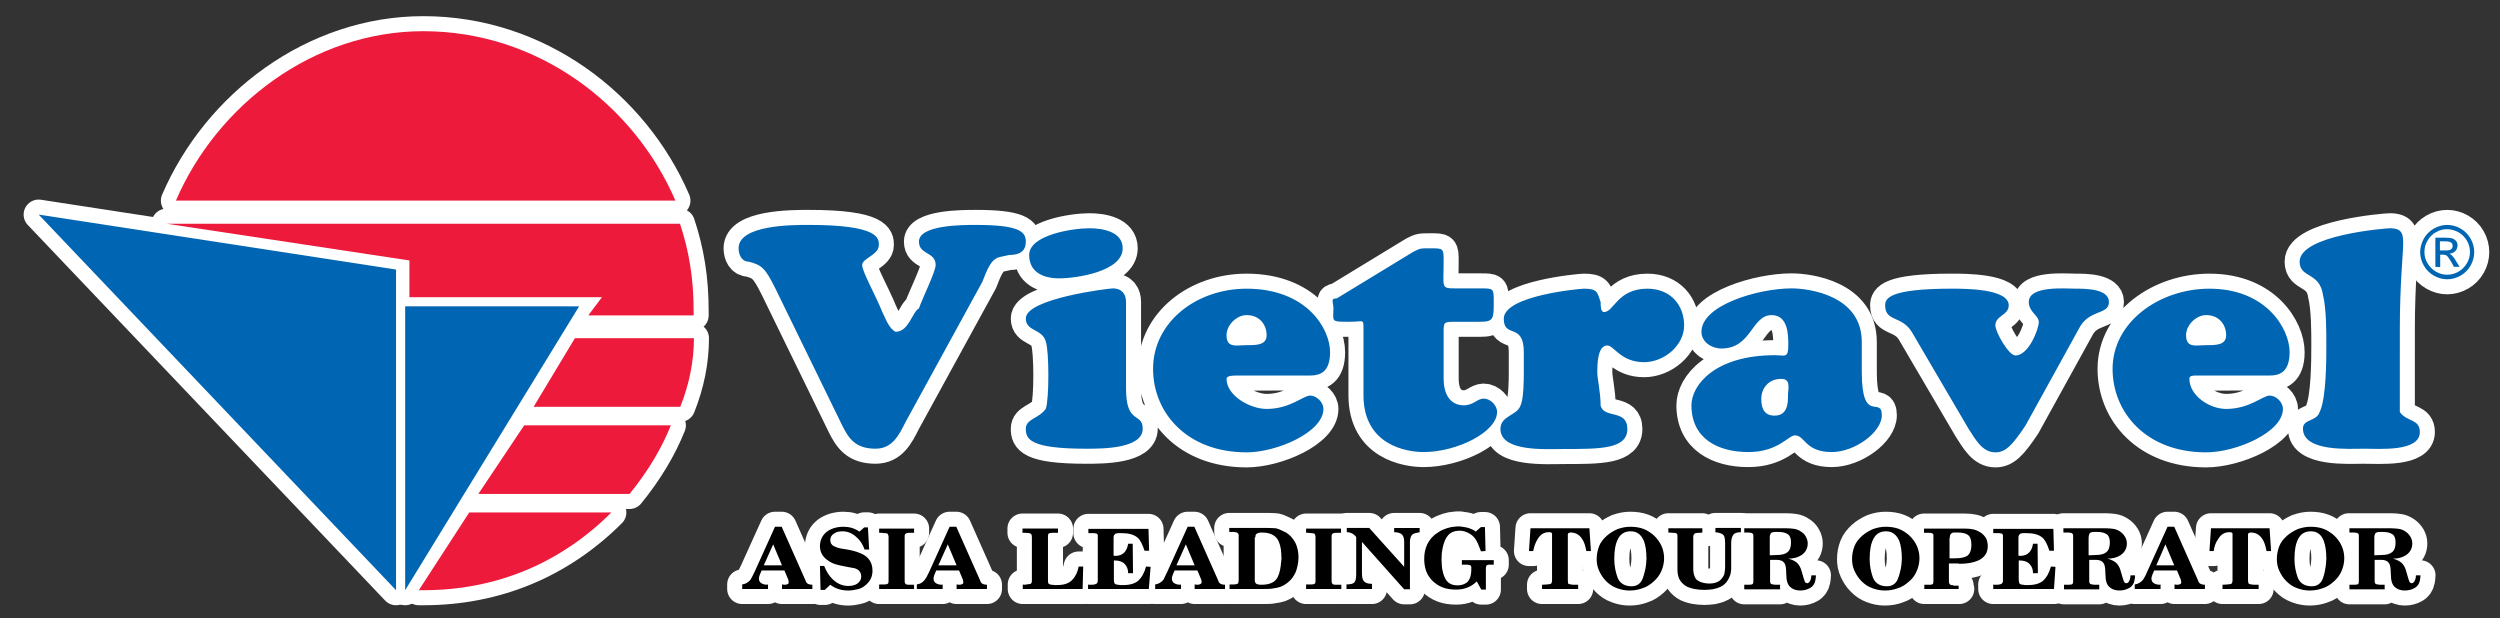 <?xml version="1.0" encoding="utf-8"?>
<!-- Generator: Adobe Illustrator 16.0.0, SVG Export Plug-In . SVG Version: 6.00 Build 0)  -->
<!DOCTYPE svg PUBLIC "-//W3C//DTD SVG 1.1//EN" "http://www.w3.org/Graphics/SVG/1.1/DTD/svg11.dtd">
<svg version="1.1" id="Layer_1" xmlns="http://www.w3.org/2000/svg" xmlns:xlink="http://www.w3.org/1999/xlink" x="0px" y="0px"
	 width="582.141px" height="144px" viewBox="0 0 582.141 144" enable-background="new 0 0 582.141 144" xml:space="preserve">
<rect x="0" y="0" width="582.141" height="144" fill="#333333" stroke="none"/>
<g>
	<g>
		<g>
			<path stroke="#FFFFFF" stroke-width="7" stroke-linejoin="round" stroke-miterlimit="10" d="M175.727,133.122l4.737-10.465h1.556
				l5.303,11.949c0.143,0.354,0.283,0.637,0.426,0.989c0.212,0.354,0.707,0.565,1.413,0.565v0.99h-7.07v-1.063l0.495,0.071
				c0.282,0,0.495,0,0.637-0.071c0.141-0.07,0.282-0.07,0.354-0.212c0.07-0.07,0.07-0.142,0.07-0.282c0-0.07,0-0.142,0-0.213
				c-0.07-0.141-0.07-0.282-0.07-0.354l-0.92-2.191h-5.303c-0.142,0.283-0.282,0.637-0.424,0.99
				c-0.142,0.353-0.212,0.636-0.212,0.919c0,0.495,0.212,0.849,0.564,1.061c0.354,0.212,0.777,0.354,1.344,0.354l0.213-0.071v1.063
				h-6.012v-1.063c0.707-0.07,1.345-0.424,1.909-1.061C174.949,134.677,175.303,134.041,175.727,133.122z M177.849,131.637h4.242
				l-2.051-4.879L177.849,131.637z"/>
			<path stroke="#FFFFFF" stroke-width="7" stroke-linejoin="round" stroke-miterlimit="10" d="M191.07,137.364l-0.141-5.586h0.989
				c0.495,1.271,1.132,2.333,2.051,3.182c1.061,0.99,2.263,1.485,3.535,1.485c0.849,0,1.484-0.143,2.051-0.495
				c0.636-0.425,0.99-0.99,0.99-1.697c0-0.637-0.213-1.061-0.566-1.414c-0.353-0.353-0.919-0.564-1.626-0.637l-1.484-0.282
				c-0.92-0.142-1.627-0.354-2.191-0.495c-0.777-0.212-1.414-0.564-1.979-0.99c-1.132-0.776-1.768-1.908-1.768-3.252
				c0-1.414,0.564-2.546,1.626-3.395c0.99-0.707,2.263-1.131,3.889-1.131c1.345,0,2.546,0.354,3.678,1.131l1.132-0.989h0.848
				l0.283,5.161h-1.062c-0.424-1.202-1.061-2.191-1.908-2.899c-0.99-0.919-2.052-1.343-3.253-1.343
				c-0.777,0-1.414,0.143-1.908,0.495c-0.638,0.354-0.92,0.919-0.92,1.557c0,0.636,0.282,1.131,0.849,1.413
				c0.425,0.213,0.99,0.425,1.768,0.565l1.345,0.212c1.202,0.212,2.19,0.495,2.828,0.778c0.989,0.354,1.696,0.848,2.191,1.483
				c0.565,0.707,0.849,1.557,0.849,2.688c0,1.414-0.565,2.546-1.769,3.465c-0.494,0.425-1.061,0.707-1.768,0.849
				c-0.637,0.143-1.344,0.283-2.121,0.283c-1.557,0-2.971-0.425-4.172-1.344l-1.272,1.202H191.07L191.07,137.364z"/>
			<path stroke="#FFFFFF" stroke-width="7" stroke-linejoin="round" stroke-miterlimit="10" d="M212.849,137.152h-8.132v-1.063
				h1.344c0.354,0,0.565-0.07,0.707-0.212s0.142-0.424,0.142-0.707v-9.897v-0.214c0-0.069,0-0.141,0-0.212
				c0-0.069-0.07-0.142-0.07-0.212c-0.07-0.142-0.07-0.212-0.07-0.212c-0.07-0.142-0.142-0.212-0.283-0.212
				c-0.141-0.071-0.282-0.071-0.494-0.071c-0.213,0-0.425,0-0.637-0.069h-0.637v-0.99h8.132v0.99h-1.132
				c-0.212,0-0.424,0-0.565,0.069c-0.142,0-0.282,0.143-0.354,0.212c-0.07,0-0.07,0.143-0.143,0.354v0.354v0.282v9.828
				c0,0.212,0,0.425,0.071,0.565c0.07,0.142,0.142,0.282,0.282,0.354c0.142,0,0.283,0,0.354,0.071c0.143,0,0.283,0,0.495,0
				c0.143,0,0.354,0,0.495,0h0.495V137.152L212.849,137.152z"/>
			<path stroke="#FFFFFF" stroke-width="7" stroke-linejoin="round" stroke-miterlimit="10" d="M216.385,133.122l4.737-10.465h1.556
				l5.303,11.949c0.143,0.354,0.283,0.637,0.425,0.989c0.212,0.354,0.707,0.565,1.414,0.565v0.99h-7.07v-1.063l0.494,0.071
				c0.283,0,0.495,0,0.638-0.071c0.142-0.07,0.281-0.07,0.354-0.212c0.07-0.07,0.07-0.142,0.07-0.282c0-0.07,0-0.142,0-0.213
				c-0.07-0.141-0.07-0.282-0.07-0.354l-0.919-2.191h-5.304c-0.143,0.283-0.282,0.637-0.424,0.99
				c-0.143,0.353-0.212,0.636-0.212,0.919c0,0.495,0.212,0.849,0.564,1.061c0.354,0.212,0.777,0.354,1.344,0.354l0.212-0.071v1.063
				h-6.011v-1.063c0.707-0.07,1.344-0.424,1.839-1.061C215.606,134.677,215.961,134.041,216.385,133.122z M218.506,131.637h4.242
				l-2.051-4.879L218.506,131.637z"/>
			<path stroke="#FFFFFF" stroke-width="7" stroke-linejoin="round" stroke-miterlimit="10" d="M252.092,137.152h-13.931v-1.063
				l0.283,0.071c0.143,0,0.354,0,0.638-0.071c0.281-0.07,0.493-0.07,0.636-0.07c0.212,0,0.425-0.142,0.495-0.354
				c0.069-0.142,0.069-0.354,0.069-0.637v-9.757c0-0.566-0.069-0.921-0.281-0.99c-0.143-0.143-0.638-0.212-1.345-0.212h-0.564v-0.99
				h8.271v0.99h-1.343c-0.425,0-0.708,0.069-0.849,0.212c-0.143,0.142-0.143,0.424-0.143,0.849v9.758c0,0.494,0,0.777,0.07,0.919
				c0.142,0.212,0.425,0.354,0.849,0.354c0.143,0,0.354,0.07,0.638,0.07c0.281,0,0.495,0,0.636,0c1.485,0,2.616-0.354,3.395-1.132
				c0.707-0.707,1.272-1.696,1.557-3.182h1.061L252.092,137.152z"/>
			<path stroke="#FFFFFF" stroke-width="7" stroke-linejoin="round" stroke-miterlimit="10" d="M267.506,137.152h-14.143v-1.063
				l0.143,0.071h0.776c0.354,0,0.638-0.071,0.85-0.143c0.212-0.07,0.354-0.212,0.425-0.424c0-0.07,0.07-0.142,0.07-0.282v-10.606
				c0-0.141,0-0.212-0.07-0.212c-0.071-0.212-0.213-0.282-0.425-0.282c-0.212-0.071-0.495-0.071-0.707-0.071s-0.495,0-0.777,0
				h-0.212v-0.988h13.999l0.142,5.091h-1.061c-0.495-1.485-0.989-2.546-1.696-3.111c-0.777-0.637-1.979-0.99-3.605-0.99
				c-0.354,0-0.638,0-0.85,0s-0.424,0.071-0.637,0.143c-0.212,0.212-0.354,0.354-0.354,0.424c0,0.071-0.07,0.213-0.07,0.425
				c0,0.143,0,0.354,0,0.565v3.677l0.354,0.071c0.919,0,1.626-0.283,2.121-0.778s0.778-1.202,0.919-2.051h1.062l0.071,6.858h-1.133
				c0-0.92-0.281-1.627-0.848-2.191c-0.566-0.565-1.344-0.777-2.334-0.777h-0.142v4.242v0.212c0,0.424,0.07,0.707,0.142,0.849
				c0.142,0.213,0.425,0.354,0.919,0.354c0.213,0.07,0.354,0.07,0.566,0.07c0.142,0,0.354,0,0.564,0
				c1.557,0,2.758-0.354,3.535-1.062c0.707-0.636,1.344-1.696,1.768-3.252l1.062,0.07L267.506,137.152z"/>
			<path stroke="#FFFFFF" stroke-width="7" stroke-linejoin="round" stroke-miterlimit="10" d="M271.818,133.122l4.737-10.465h1.555
				l5.305,11.949c0.142,0.354,0.281,0.637,0.424,0.989c0.212,0.354,0.707,0.565,1.414,0.565v0.99h-7.07v-1.063l0.495,0.071
				c0.282,0,0.495,0,0.636-0.071c0.142-0.07,0.283-0.07,0.354-0.212c0.07-0.07,0.142-0.142,0.142-0.282c0-0.07,0-0.142,0-0.213
				c-0.07-0.141-0.07-0.282-0.07-0.354l-0.919-2.191h-5.304c-0.142,0.283-0.282,0.637-0.424,0.99
				c-0.143,0.353-0.212,0.636-0.212,0.919c0,0.495,0.212,0.849,0.564,1.061c0.354,0.212,0.777,0.354,1.343,0.354l0.214-0.071v1.063
				h-6.012v-1.063c0.707-0.07,1.345-0.424,1.909-1.061C271.041,134.677,271.393,134.041,271.818,133.122z M273.939,131.637h4.242
				l-2.051-4.879L273.939,131.637z"/>
			<path stroke="#FFFFFF" stroke-width="7" stroke-linejoin="round" stroke-miterlimit="10" d="M293.737,137.152h-7.425v-1.063
				h0.425c0.282,0,0.495,0,0.777,0c0.212-0.07,0.354-0.07,0.425-0.07c0.142,0,0.212-0.069,0.282-0.142
				c0.142-0.07,0.142-0.212,0.142-0.282c0.07-0.142,0.07-0.425,0.07-0.707v-10.253c0-0.283-0.141-0.495-0.424-0.637
				c-0.283-0.07-0.565-0.141-0.85-0.141h-0.919v-0.921h7.07h1.98c0.848,0,1.414,0.071,1.768,0.071
				c0.354,0.07,0.777,0.212,1.201,0.424c0.495,0.212,0.849,0.426,1.202,0.565c0.425,0.283,0.778,0.566,1.061,0.849
				c0.638,0.707,1.133,1.414,1.414,2.264c0.283,0.849,0.426,1.696,0.426,2.688c0,0.636-0.071,1.272-0.213,1.908
				c-0.142,0.637-0.282,1.202-0.565,1.769c-0.354,0.707-0.777,1.344-1.414,1.908c-0.636,0.566-1.272,0.99-2.051,1.273
				c-0.425,0.142-0.989,0.282-1.627,0.354C295.929,137.152,294.939,137.152,293.737,137.152z M292.182,125.132v9.476v0.494
				c0,0.282,0.07,0.565,0.282,0.777c0.142,0.143,0.354,0.212,0.565,0.212c0.212,0.071,0.425,0.071,0.707,0.071
				c1.626,0,2.757-0.425,3.395-1.202c0.564-0.637,0.919-1.768,1.131-3.394c0-0.143,0-0.426,0.071-0.707
				c0-0.283,0.07-0.566,0.07-0.707c0-0.85-0.07-1.627-0.143-2.264c-0.212-1.344-0.636-2.334-1.272-2.898
				c-0.707-0.637-1.768-0.99-3.11-0.99c-0.212,0-0.494,0-0.707,0.071c-0.282,0.069-0.494,0.142-0.636,0.282
				c-0.143,0.142-0.213,0.282-0.213,0.637v0.142H292.182L292.182,125.132z"/>
			<path stroke="#FFFFFF" stroke-width="7" stroke-linejoin="round" stroke-miterlimit="10" d="M312.262,137.152h-8.131v-1.063
				h1.343c0.354,0,0.566-0.07,0.707-0.212c0.143-0.142,0.143-0.424,0.143-0.707v-9.897v-0.214c0-0.069,0-0.141,0-0.212
				c0-0.069-0.07-0.142-0.07-0.212c-0.071-0.142-0.071-0.212-0.071-0.212c-0.07-0.142-0.141-0.212-0.282-0.212
				c-0.141,0-0.282-0.071-0.494-0.071c-0.213,0-0.425,0-0.638-0.069h-0.636v-0.99h8.131v0.99h-1.131c-0.212,0-0.425,0-0.565,0.069
				c-0.142,0-0.282,0.143-0.354,0.212c-0.071,0-0.071,0.143-0.142,0.354v0.354v0.282v9.828c0,0.212,0,0.425,0.069,0.565
				c0.071,0.142,0.143,0.282,0.283,0.354c0.142,0,0.282,0,0.354,0.071c0.143,0,0.282,0,0.495,0c0.142,0,0.354,0,0.565,0h0.495v0.99
				L312.262,137.152L312.262,137.152z"/>
			<path stroke="#FFFFFF" stroke-width="7" stroke-linejoin="round" stroke-miterlimit="10" d="M319.474,137.152h-5.938v-1.063
				c0.92,0,1.556-0.141,1.839-0.494c0.283-0.282,0.424-0.92,0.424-1.839v-8.697c-0.494-0.706-1.272-1.131-2.191-1.131v-0.989h5.232
				l8.131,9.051v-5.729c0-0.849-0.142-1.414-0.495-1.768c-0.353-0.354-0.919-0.565-1.838-0.565v-0.989h5.939v0.989
				c-0.85,0.143-1.345,0.283-1.627,0.495s-0.425,0.495-0.494,0.777c-0.071,0.354-0.143,0.565-0.143,0.849c0,0.212,0,0.495,0,0.778
				v0.212v10.182h-1.344l-9.828-11.029v7.282c0,0.92,0.143,1.484,0.425,1.839c0.354,0.424,0.989,0.637,1.908,0.637V137.152
				L319.474,137.152z"/>
			<path stroke="#FFFFFF" stroke-width="7" stroke-linejoin="round" stroke-miterlimit="10" d="M343.869,123.576l0.988-0.85h0.921
				l0.141,5.586l-1.062,0.07c-0.494-1.343-0.919-2.333-1.271-2.828c-0.637-0.919-1.484-1.483-2.616-1.838
				c-0.354-0.071-0.637-0.142-0.99-0.142c-1.271,0-2.19,0.354-2.827,1.131c-0.495,0.566-0.92,1.485-1.202,2.758
				c-0.07,0.425-0.142,0.849-0.212,1.272c0,0.425-0.07,0.92-0.07,1.556c0,0.707,0.07,1.414,0.142,2.121
				c0.142,0.707,0.282,1.344,0.565,1.979c0.282,0.637,0.636,1.132,1.131,1.414c0.495,0.354,1.132,0.495,1.909,0.495
				c0.707,0,1.272-0.142,1.768-0.425c0.354-0.212,0.566-0.354,0.707-0.564c0.071-0.07,0.213-0.354,0.425-0.777
				c0.07-0.213,0.143-0.495,0.213-0.92c0.069-0.424,0.069-0.777,0.069-1.062c0-0.212,0-0.354,0-0.495
				c0-0.141-0.069-0.281-0.141-0.354c-0.071-0.07-0.213-0.141-0.354-0.141s-0.213-0.071-0.282-0.071h-1.414v-1.062h7.424v1.062
				c-0.212,0-0.424,0-0.565,0c-0.212,0-0.424,0-0.637,0l-0.282,0.071c-0.142,0.069-0.283,0.141-0.283,0.281
				c-0.069,0.143-0.069,0.354-0.069,0.565v4.879h-1.062l-1.061-1.909c-1.273,1.273-2.828,1.909-4.81,1.909
				c-1.131,0-2.19-0.141-3.11-0.495c-0.919-0.354-1.769-0.919-2.476-1.626c-0.636-0.707-1.131-1.414-1.414-2.263
				c-0.281-0.85-0.424-1.769-0.424-2.757c0-1.273,0.212-2.334,0.707-3.396c0.495-0.99,1.202-1.909,2.191-2.545
				c0.565-0.425,1.061-0.707,1.627-0.92c0.495-0.212,1.131-0.424,1.838-0.565c0.283,0,0.495-0.069,0.637-0.069
				c0.424-0.071,0.707-0.071,0.989-0.071c0.283,0,0.566,0,0.849,0.071c0.283,0.069,0.566,0.069,0.85,0.142
				c0.282,0.07,0.637,0.141,0.989,0.282c0.354,0.141,0.707,0.283,1.062,0.495l0.282,0.212c0,0,0.07,0,0.07-0.07
				C343.798,123.718,343.798,123.646,343.869,123.576z"/>
			<path stroke="#FFFFFF" stroke-width="7" stroke-linejoin="round" stroke-miterlimit="10" d="M357.019,128.313h-0.989l0.354-5.303
				H370.1l0.354,5.303h-1.062c-0.212-1.131-0.494-2.12-0.988-2.827c-0.638-0.99-1.557-1.485-2.616-1.485
				c-0.143,0-0.283,0-0.425,0.071c-0.142,0.069-0.212,0.142-0.282,0.282v10.747c0,0.425,0.07,0.637,0.07,0.777
				c0.07,0.071,0.282,0.212,0.706,0.212c0.143,0,0.213,0.071,0.354,0.071s0.212,0,0.425,0h0.849v0.99h-8.414v-0.99
				c0.565,0,1.201-0.071,1.839-0.142c0.069,0,0.142-0.07,0.281-0.143c0.071-0.07,0.143-0.142,0.143-0.282
				c0-0.07,0.071-0.213,0.071-0.425c0-0.142,0-0.282,0-0.354v-9.688v-0.283c0-0.069,0-0.212,0-0.281c0-0.143,0-0.214,0-0.283
				c0-0.07-0.071-0.212-0.214-0.283c-0.141-0.07-0.281-0.07-0.564-0.07c-1.062,0-1.909,0.495-2.545,1.557
				C357.586,126.263,357.231,127.183,357.019,128.313z"/>
			<path stroke="#FFFFFF" stroke-width="7" stroke-linejoin="round" stroke-miterlimit="10" d="M379.434,137.506
				c-1.061,0-2.051-0.213-2.97-0.565c-0.99-0.354-1.768-0.919-2.475-1.626s-1.202-1.484-1.627-2.404
				c-0.425-0.919-0.565-1.838-0.565-2.757c0-1.062,0.212-2.052,0.565-2.971c0.354-0.92,0.989-1.696,1.768-2.403
				c0.707-0.638,1.556-1.132,2.476-1.557c0.989-0.354,1.979-0.564,2.971-0.564c1.131,0,2.19,0.142,3.109,0.495
				c0.92,0.354,1.769,0.919,2.546,1.626c1.484,1.483,2.264,3.182,2.264,5.231c0,0.989-0.212,1.979-0.638,2.971
				c-0.424,0.988-1.061,1.768-1.768,2.402c-0.777,0.708-1.626,1.273-2.545,1.557C381.626,137.293,380.636,137.506,379.434,137.506z
				 M379.717,123.718c-1.061,0-1.909,0.354-2.545,1.131c-0.495,0.638-0.849,1.485-1.062,2.616c-0.142,0.778-0.212,1.697-0.212,2.758
				c0,0.707,0.07,1.484,0.212,2.264c0.143,0.776,0.354,1.414,0.565,2.051c0.565,1.343,1.697,1.979,3.253,1.979
				c1.131,0,1.908-0.494,2.403-1.414c0.283-0.564,0.564-1.484,0.849-2.827c0.071-0.283,0.071-0.638,0.143-1.062
				c0-0.425,0.069-0.778,0.069-1.132c0-1.697-0.212-3.04-0.564-4.03C382.19,124.495,381.202,123.718,379.717,123.718z"/>
			<path stroke="#FFFFFF" stroke-width="7" stroke-linejoin="round" stroke-miterlimit="10" d="M388.483,124v-0.989h7.921V124
				l-0.495,0.071h-0.283c-0.282,0-0.495,0-0.707,0.069c-0.212,0-0.354,0.143-0.424,0.213c-0.071,0.07-0.071,0.142-0.143,0.282
				c-0.07,0.142-0.069,0.283-0.069,0.354v0.212v6.505v0.495c0,0.425,0,0.849,0.069,1.132c0.07,0.354,0.143,0.636,0.283,0.989
				c0.141,0.283,0.282,0.565,0.494,0.707c0.213,0.142,0.495,0.354,0.849,0.495c0.638,0.212,1.345,0.354,1.98,0.354
				s1.201-0.07,1.768-0.282c0.565-0.213,0.989-0.565,1.272-0.989c0.283-0.354,0.495-0.707,0.564-1.132
				c0.071-0.425,0.143-0.92,0.143-1.556v-5.444c0-0.637-0.07-1.132-0.143-1.415c-0.142-0.493-0.495-0.776-1.061-0.919
				c-0.142-0.069-0.283-0.069-0.495-0.142c-0.212,0-0.424,0-0.565-0.07v-0.989h5.939v0.989c-0.919,0-1.556,0.212-1.839,0.707
				c-0.282,0.424-0.424,1.062-0.424,1.909v5.586c0,0.424,0,0.707-0.07,0.99c0,0.282-0.071,0.564-0.213,0.919
				c-0.212,0.565-0.494,1.131-0.919,1.626c-0.424,0.495-0.919,0.849-1.484,1.061c-0.425,0.213-0.99,0.354-1.627,0.495
				c-0.636,0.07-1.271,0.143-1.908,0.143c-0.777,0-1.556-0.071-2.334-0.212c-0.919-0.213-1.626-0.426-2.121-0.778
				c-0.636-0.424-1.131-0.99-1.414-1.556c-0.282-0.637-0.424-1.344-0.424-2.121v-7.99c0-0.282-0.142-0.494-0.354-0.565
				c-0.143-0.069-0.425-0.069-0.778-0.069C389.051,124.071,388.767,124,388.483,124z"/>
			<path stroke="#FFFFFF" stroke-width="7" stroke-linejoin="round" stroke-miterlimit="10" d="M406.161,123.011h8.272h1.557
				c0.707,0,1.343,0.07,1.838,0.143c0.495,0.069,1.061,0.281,1.556,0.636c0.424,0.283,0.849,0.637,1.131,1.202
				c0.283,0.495,0.425,0.989,0.425,1.556c0,1.131-0.494,2.051-1.414,2.688c-0.849,0.565-1.839,0.849-3.11,0.849
				c0.849,0.212,1.556,0.565,2.051,0.99c0.494,0.495,0.848,1.131,1.062,1.979l0.354,1.202c0.07,0.283,0.141,0.495,0.212,0.707
				c0.07,0.212,0.142,0.354,0.212,0.565l0.212,0.212l0.283,0.07c0.283,0,0.565-0.212,0.777-0.707
				c0.142-0.354,0.213-0.777,0.213-1.132h1.061c0,0.425-0.07,0.778-0.142,1.202c-0.143,0.778-0.565,1.414-1.273,1.769
				c-0.636,0.354-1.343,0.565-2.262,0.565c-0.92,0-1.769-0.283-2.404-0.92c-0.282-0.282-0.425-0.564-0.564-0.919
				c-0.071-0.354-0.213-0.707-0.213-1.202l-0.07-1.202c0-0.988-0.142-1.695-0.354-2.05c-0.354-0.565-0.92-0.849-1.839-0.849
				c-0.282,0-0.495,0-0.708,0h-0.212h-0.636v5.161c0.07,0.212,0.141,0.354,0.212,0.425c0.07,0.069,0.212,0.069,0.424,0.141
				c0.212,0,0.425,0.071,0.565,0.071c0.213,0,0.354,0,0.565,0h0.565v1.061h-8.344v-1.061h1.132c0.495,0,0.777-0.071,0.849-0.212
				c0.142-0.143,0.142-0.495,0.142-0.92v-9.757c0-0.283,0-0.495,0-0.638c0-0.142-0.07-0.282-0.142-0.354
				c-0.142-0.143-0.282-0.212-0.425-0.212c-0.142,0-0.354-0.07-0.567-0.07h-0.282h-0.707V123.011z M412.1,125.202v4.102l1.697-0.07
				c1.061,0,1.909-0.213,2.404-0.637c0.564-0.425,0.849-1.202,0.849-2.263c0-0.92-0.213-1.556-0.707-1.909
				c-0.495-0.354-1.202-0.564-2.263-0.564c-0.354,0-0.638,0-0.85,0s-0.425,0.069-0.637,0.141s-0.283,0.213-0.354,0.425
				C412.1,124.707,412.1,124.92,412.1,125.202z"/>
			<path stroke="#FFFFFF" stroke-width="7" stroke-linejoin="round" stroke-miterlimit="10" d="M438.897,137.506
				c-1.061,0-2.05-0.213-2.97-0.565c-0.989-0.354-1.768-0.919-2.475-1.626s-1.202-1.484-1.626-2.404
				c-0.425-0.919-0.565-1.838-0.565-2.757c0-1.062,0.212-2.052,0.565-2.971c0.354-0.92,0.989-1.696,1.768-2.403
				c0.707-0.638,1.556-1.132,2.476-1.557c0.989-0.354,1.979-0.564,2.97-0.564c1.132,0,2.191,0.142,3.11,0.495
				c0.92,0.353,1.769,0.919,2.546,1.626c1.484,1.483,2.263,3.182,2.263,5.231c0,0.989-0.212,1.979-0.636,2.971
				c-0.426,0.988-0.99,1.768-1.769,2.402c-0.778,0.708-1.627,1.273-2.546,1.557C441.091,137.293,440.1,137.506,438.897,137.506z
				 M439.181,123.718c-1.061,0-1.909,0.354-2.546,1.131c-0.494,0.638-0.848,1.485-1.061,2.616c-0.143,0.778-0.212,1.697-0.212,2.758
				c0,0.707,0.069,1.484,0.212,2.264c0.142,0.776,0.354,1.414,0.565,2.051c0.565,1.343,1.696,1.979,3.252,1.979
				c1.132,0,1.909-0.494,2.404-1.414c0.282-0.564,0.565-1.484,0.849-2.827c0.07-0.283,0.07-0.638,0.143-1.062
				c0-0.425,0.069-0.778,0.069-1.132c0-1.697-0.212-3.04-0.564-4.03C441.656,124.495,440.595,123.718,439.181,123.718z"/>
			<path stroke="#FFFFFF" stroke-width="7" stroke-linejoin="round" stroke-miterlimit="10" d="M456.221,137.152h-8.131v-0.99h1.272
				c0.424,0,0.637-0.071,0.776-0.283c0.071-0.142,0.071-0.424,0.071-0.849v-10.464c0-0.143-0.071-0.213-0.143-0.283
				c-0.142-0.07-0.212-0.143-0.282-0.143c-0.142-0.069-0.354-0.069-0.565-0.069s-0.495,0-0.777,0h-0.425v-0.99h8.627
				c0.142,0,0.282,0,0.425,0c0.142,0,0.282,0,0.494,0c0.777,0,1.484,0.071,2.052,0.212c0.564,0.143,1.131,0.425,1.695,0.778
				c0.565,0.424,0.92,0.849,1.202,1.343c0.212,0.495,0.354,1.063,0.354,1.769c0,1.484-0.707,2.616-2.191,3.323
				c-1.132,0.494-2.546,0.777-4.384,0.777l-0.283-0.07h-2.19v3.959v0.283c0,0.282,0.069,0.424,0.212,0.565c0,0,0,0.069,0.069,0.069
				c0,0,0.07,0.071,0.143,0.143c0.142,0,0.282,0,0.354,0l0.424,0.142h0.426h0.636v0.778H456.221L456.221,137.152z M453.959,125.273
				v4.736h1.202c1.414,0,2.333-0.212,2.898-0.564c0.636-0.426,0.989-1.345,0.989-2.546c0-1.062-0.212-1.84-0.707-2.264
				S457,124,455.868,124h-0.354c-0.142,0-0.354,0-0.564,0s-0.425,0.071-0.565,0.213c-0.142,0.07-0.212,0.212-0.283,0.424
				c-0.069,0.143-0.069,0.283-0.069,0.424v0.214L453.959,125.273L453.959,125.273z"/>
			<path stroke="#FFFFFF" stroke-width="7" stroke-linejoin="round" stroke-miterlimit="10" d="M478.282,137.152h-14.143v-1.063
				l0.143,0.071h0.777c0.354,0,0.637-0.071,0.849-0.143c0.213-0.069,0.354-0.212,0.425-0.424c0-0.07,0.069-0.142,0.069-0.282
				v-10.606c0-0.141,0-0.212-0.069-0.212c-0.07-0.212-0.212-0.282-0.425-0.282c-0.212-0.071-0.494-0.071-0.707-0.071
				c-0.212,0-0.494,0-0.849,0h-0.213v-0.988h14l0.143,5.091h-1.062c-0.495-1.485-0.99-2.546-1.697-3.111
				c-0.776-0.637-1.979-0.99-3.604-0.99c-0.354,0-0.637,0-0.849,0c-0.213,0-0.425,0.071-0.638,0.143
				c-0.212,0.212-0.354,0.354-0.354,0.424c0,0.071-0.07,0.213-0.07,0.425c0,0.143,0,0.354,0,0.565v3.677l0.354,0.071
				c0.919,0,1.626-0.283,2.12-0.778c0.495-0.495,0.777-1.202,0.919-2.051h1.062l0.071,6.858h-1.132c0-0.92-0.282-1.627-0.85-2.191
				c-0.564-0.565-1.343-0.777-2.333-0.777h-0.142v4.242v0.212c0,0.424,0.07,0.707,0.142,0.849c0.143,0.213,0.425,0.354,0.919,0.354
				c0.213,0.07,0.354,0.07,0.566,0.07c0.141,0,0.354,0,0.564,0c1.557,0,2.759-0.354,3.535-1.062
				c0.707-0.636,1.344-1.696,1.769-3.252l1.061,0.07L478.282,137.152z"/>
			<path stroke="#FFFFFF" stroke-width="7" stroke-linejoin="round" stroke-miterlimit="10" d="M480.474,123.011h8.272h1.556
				c0.707,0,1.343,0.07,1.838,0.143c0.495,0.069,1.062,0.281,1.557,0.636c0.425,0.283,0.777,0.637,1.132,1.202
				c0.282,0.495,0.424,0.989,0.424,1.556c0,1.131-0.495,2.051-1.414,2.688c-0.849,0.565-1.839,0.849-3.111,0.849
				c0.85,0.212,1.557,0.565,2.052,0.99c0.494,0.495,0.849,1.131,1.061,1.979l0.354,1.202c0.07,0.283,0.143,0.495,0.213,0.707
				s0.142,0.354,0.212,0.565l0.213,0.212l0.282,0.07c0.354,0,0.564-0.212,0.777-0.707c0.142-0.354,0.212-0.777,0.212-1.132h1.062
				c0,0.425-0.071,0.778-0.143,1.202c-0.142,0.778-0.564,1.414-1.271,1.769c-0.637,0.354-1.344,0.565-2.263,0.565
				s-1.769-0.283-2.404-0.92c-0.283-0.282-0.424-0.564-0.565-0.919c-0.069-0.354-0.212-0.707-0.212-1.202l-0.07-1.202
				c0-0.988-0.143-1.695-0.354-2.05c-0.354-0.565-0.919-0.849-1.838-0.849c-0.283,0-0.495,0-0.707,0h-0.212h-0.637v5.161
				c0.069,0.212,0.142,0.354,0.212,0.425c0.07,0.069,0.212,0.069,0.425,0.141c0.212,0,0.424,0.071,0.564,0.071
				c0.212,0,0.354,0,0.565,0h0.565v1.061h-8.202v-1.061h1.132c0.495,0,0.776-0.071,0.849-0.212c0.142-0.143,0.142-0.495,0.142-0.92
				v-9.757c0-0.283,0-0.495,0-0.638c0-0.142-0.07-0.282-0.142-0.354c-0.142-0.143-0.283-0.212-0.425-0.212s-0.356-0.07-0.568-0.07
				h-0.495h-0.636L480.474,123.011L480.474,123.011z M486.343,125.202v4.102l1.697-0.07c1.061,0,1.909-0.213,2.403-0.637
				c0.565-0.425,0.85-1.202,0.85-2.263c0-0.92-0.213-1.556-0.708-1.909c-0.494-0.354-1.201-0.564-2.262-0.564
				c-0.354,0-0.638,0-0.85,0c-0.213,0-0.425,0.069-0.637,0.141s-0.283,0.213-0.354,0.425
				C486.414,124.707,486.343,124.92,486.343,125.202z"/>
			<path stroke="#FFFFFF" stroke-width="7" stroke-linejoin="round" stroke-miterlimit="10" d="M499.989,133.122l4.736-10.465h1.557
				l5.303,11.949c0.142,0.354,0.283,0.637,0.425,0.989c0.212,0.354,0.707,0.565,1.414,0.565v0.99h-7.071v-1.063l0.495,0.071
				c0.283,0,0.495,0,0.637-0.071c0.143-0.07,0.283-0.07,0.354-0.212c0.07-0.07,0.07-0.142,0.07-0.282c0-0.07,0-0.142,0-0.213
				c-0.07-0.141-0.07-0.282-0.07-0.354l-0.919-2.191h-5.304c-0.142,0.283-0.282,0.637-0.425,0.99
				c-0.142,0.353-0.212,0.636-0.212,0.919c0,0.495,0.212,0.849,0.565,1.061c0.353,0.212,0.777,0.354,1.344,0.354l0.212-0.071v1.063
				h-6.01v-1.063c0.707-0.07,1.343-0.424,1.909-1.061C499.212,134.677,499.635,134.041,499.989,133.122z M502.109,131.637h4.173
				l-2.052-4.879L502.109,131.637z"/>
			<path stroke="#FFFFFF" stroke-width="7" stroke-linejoin="round" stroke-miterlimit="10" d="M515.474,128.313h-0.99l0.354-5.303
				h13.646l0.354,5.303h-1.061c-0.212-1.131-0.495-2.12-0.99-2.827c-0.638-0.99-1.557-1.485-2.616-1.485
				c-0.142,0-0.282,0-0.424,0.071c-0.143,0.069-0.212,0.142-0.283,0.282v10.747c0,0.425,0.071,0.637,0.142,0.777
				c0.07,0.071,0.283,0.212,0.707,0.212c0.143,0,0.283,0.071,0.354,0.071c0.142,0,0.212,0,0.424,0h0.849v0.99h-8.413v-0.99
				c0.564,0,1.201-0.071,1.839-0.142c0.069,0,0.141-0.07,0.281-0.143c0.071-0.07,0.143-0.142,0.143-0.282
				c0-0.07,0.069-0.213,0.069-0.425c0-0.142,0-0.282,0-0.354v-9.688v-0.283c0-0.069,0-0.212,0-0.281c0-0.143,0-0.214,0-0.283
				c0-0.07-0.069-0.212-0.212-0.283c-0.142-0.07-0.281-0.07-0.564-0.07c-1.062,0-1.909,0.495-2.545,1.557
				C515.969,126.263,515.615,127.183,515.474,128.313z"/>
			<path stroke="#FFFFFF" stroke-width="7" stroke-linejoin="round" stroke-miterlimit="10" d="M537.816,137.506
				c-1.061,0-2.051-0.213-2.97-0.565c-0.99-0.354-1.768-0.919-2.475-1.626s-1.202-1.484-1.626-2.404
				c-0.425-0.919-0.565-1.838-0.565-2.757c0-1.062,0.212-2.052,0.565-2.971c0.354-0.92,0.989-1.696,1.768-2.403
				c0.707-0.638,1.557-1.132,2.476-1.557c0.989-0.354,1.979-0.564,2.97-0.564c1.131,0,2.19,0.142,3.111,0.495
				c0.919,0.354,1.768,0.919,2.545,1.626c1.484,1.483,2.263,3.182,2.263,5.231c0,0.989-0.212,1.979-0.636,2.971
				c-0.426,0.988-1.063,1.768-1.77,2.402c-0.776,0.708-1.626,1.273-2.545,1.557C540.01,137.293,539.018,137.506,537.816,137.506z
				 M538.1,123.718c-1.061,0-1.909,0.354-2.546,1.131c-0.495,0.638-0.849,1.485-1.061,2.616c-0.143,0.778-0.212,1.697-0.212,2.758
				c0,0.707,0.069,1.484,0.212,2.264c0.142,0.776,0.354,1.414,0.564,2.051c0.566,1.343,1.697,1.979,3.253,1.979
				c1.131,0,1.909-0.494,2.404-1.414c0.282-0.564,0.565-1.484,0.777-2.827c0.069-0.283,0.069-0.638,0.142-1.062
				c0-0.425,0.07-0.778,0.07-1.132c0-1.697-0.212-3.04-0.565-4.03C540.575,124.495,539.585,123.718,538.1,123.718z"/>
			<path stroke="#FFFFFF" stroke-width="7" stroke-linejoin="round" stroke-miterlimit="10" d="M546.937,123.011h8.272h1.556
				c0.707,0,1.344,0.07,1.839,0.143c0.495,0.069,1.062,0.281,1.557,0.636c0.424,0.283,0.776,0.637,1.131,1.202
				c0.283,0.495,0.425,0.989,0.425,1.556c0,1.131-0.495,2.051-1.415,2.688c-0.848,0.565-1.838,0.849-3.11,0.849
				c0.849,0.212,1.557,0.565,2.051,0.99c0.494,0.495,0.849,1.131,1.061,1.979l0.354,1.202c0.07,0.283,0.142,0.495,0.213,0.707
				c0.069,0.212,0.142,0.354,0.212,0.565l0.212,0.212l0.283,0.07c0.281,0,0.564-0.212,0.776-0.707
				c0.143-0.354,0.212-0.777,0.212-1.132h1.062c0,0.425-0.07,0.778-0.142,1.202c-0.142,0.778-0.565,1.414-1.272,1.769
				c-0.636,0.354-1.343,0.565-2.264,0.565c-0.919,0-1.768-0.283-2.402-0.92c-0.283-0.282-0.425-0.564-0.566-0.919
				c-0.069-0.354-0.212-0.707-0.212-1.202l-0.069-1.202c0-0.988-0.143-1.695-0.354-2.05c-0.354-0.565-0.919-0.849-1.839-0.849
				c-0.282,0-0.494,0-0.707,0h-0.212h-0.637v5.161c0.07,0.212,0.142,0.354,0.213,0.425c0.069,0.069,0.212,0.069,0.424,0.141
				c0.212,0,0.424,0.071,0.564,0.071c0.212,0,0.354,0,0.566,0h0.565v1.061h-8.202v-1.061h1.202c0.494,0,0.776-0.071,0.849-0.212
				c0.141-0.143,0.141-0.495,0.141-0.92v-9.757c0-0.283,0-0.495,0-0.638c0-0.142-0.069-0.282-0.141-0.354
				c-0.142-0.143-0.283-0.212-0.425-0.212c-0.143,0-0.355-0.07-0.566-0.07h-0.424h-0.637v-0.989H546.937L546.937,123.011z
				 M552.878,125.202v4.102l1.697-0.07c1.061,0,1.908-0.213,2.403-0.637c0.565-0.425,0.849-1.202,0.849-2.263
				c0-0.92-0.212-1.556-0.707-1.909c-0.495-0.353-1.202-0.564-2.264-0.564c-0.354,0-0.636,0-0.848,0
				c-0.213,0-0.425,0.069-0.637,0.141s-0.283,0.213-0.354,0.425C552.878,124.707,552.878,124.92,552.878,125.202z"/>
		</g>
		<g>
			<g>
				<polygon fill="#0066B3" stroke="#FFFFFF" stroke-width="7" stroke-linejoin="round" points="9.002,49.971 92.223,137.435 
					92.223,62.769 				"/>
				<polygon fill="#0066B3" stroke="#FFFFFF" stroke-width="7" stroke-linejoin="round" points="94.344,71.324 94.344,137.435 
					134.858,71.324 				"/>
			</g>
			<path fill="#ED1A3B" stroke="#FFFFFF" stroke-width="7" stroke-linejoin="round" d="M98.587,7.264
				c26.656,0,49.07,17.111,58.687,39.454H40.961C50.576,24.375,72.99,7.264,98.587,7.264L98.587,7.264z M158.335,52.092
				c2.121,6.363,3.182,12.798,3.182,20.293c0,1.062,0,1.062,0,1.062h-24.535l3.183-4.242H95.336v-8.556L38.77,52.092l0,0H158.335z
				 M161.587,78.748c0,5.303-1.062,10.677-3.183,15.979h-34.15l9.615-15.979H161.587z M156.213,99.041
				c-2.121,5.303-5.304,10.677-9.615,15.979h-35.213l10.677-15.979H156.213z M142.353,119.334
				c-11.737,11.737-26.727,18.101-43.768,18.101c0,0,0,0-1.062,0l11.737-18.101H142.353z"/>
		</g>
		<path fill="#0066B3" stroke="#FFFFFF" stroke-width="7" stroke-linejoin="round" d="M228.759,65.597
			c2.333-6.223,3.109-5.443,6.222-6.223c2.333,0,3.889-0.777,3.889-3.11c0-2.334-1.556-3.889-11.666-3.889
			c-3.11,0-13.223,0-13.223,3.889c0,3.11,3.889,2.333,3.889,5.444c0,1.556-3.109,7.777-3.889,10.11
			c-1.556,0.777-2.333,5.444-5.444,5.444c-1.556-0.777-2.333-3.11-3.11-4.667c-1.557-3.889-4.666-9.333-4.666-10.889
			s3.889-2.334,3.889-4.667c0-1.556,0-4.667-16.333-4.667c-3.89,0-16.334,0-16.334,5.445c0,1.555,0.778,3.109,2.334,3.109
			c3.11,0.778,3.889,1.557,6.222,6.224l15.557,31.889c1.556,3.111,3.11,5.444,7.776,5.444c3.891,0,5.445-3.111,7-6.223
			L228.759,65.597z M262.202,70.264c0-1.556-0.777-3.11-3.11-3.11c-0.778,0-20.224,2.333-20.224,7c0,3.11,3.891,2.333,4.667,5.443
			c0.777,2.333,0.777,13.223,0,15.557c-1.556,2.333-4.667,2.333-4.667,4.666c0,2.334,0.778,4.667,14,4.667
			c3.89,0,13.224,0,13.224-4.667c0-3.89-3.89-0.777-3.89-9.333V70.264z M261.425,57.819c0-3.891-4.667-4.667-7.777-4.667
			c-3.889,0-14,1.556-14,6.222c0,3.89,3.111,5.444,7,5.444S261.425,63.264,261.425,57.819L261.425,57.819z M305.051,87.445
			c2.333,0,4.667-0.778,4.667-5.444c0-5.444-5.444-14.778-19.444-14.778c-11.667,0-21.777,7.778-21.777,18.667
			c0,10.111,7.777,19.444,21.777,19.444c7,0,17.89-4.667,17.89-10.111c0-1.556-1.557-3.11-3.111-3.11s-4.667,3.11-10.11,3.11
			c-3.89,0-9.334-3.11-9.334-7c0-0.776,1.557-0.776,2.334-0.776L305.051,87.445L305.051,87.445z M290.272,80.374
			c-2.333,0-4.667,0.778-4.667-2.333c0-2.333,2.334-4.667,4.667-4.667c3.111,0,4.667,2.334,4.667,4.667
			S292.605,80.374,290.272,80.374L290.272,80.374z M336.162,77.264c0-2.334,0-2.334,3.109-2.334h5.445c3.11,0,3.11-0.776,3.11-4.666
			c0-3.11,0-3.11-3.11-3.11h-5.445c-3.889,0-3.109,0-3.109-6.224c0-3.109,0-3.109-3.111-3.109c-2.333,0-2.333,0-3.889,0.776
			l-17.89,10.89c-1.556,0-0.777,0.777-0.777,2.333c0,3.11-0.777,3.11,3.889,3.11c3.111,0,3.111-0.776,3.111,1.557v15.556
			c0,11.667,10.11,13.223,14,13.223c7.776,0,17.11-4.667,17.11-9.334c0-1.556-1.556-3.11-3.11-3.11
			c-1.556,0-2.333,1.556-4.667,1.556c-2.333,0-4.666-1.556-4.666-6.222V77.264z M354.828,86.667c0,1.556,0,6.223-0.777,7.778
			c-0.778,2.333-4.667,2.333-4.667,5.443c0,5.444,10.889,4.666,14.778,4.666c8.555,0,14.776,0,14.776-4.666
			c0-4.667-5.443-2.334-6.223-5.443c0-3.111-0.777-6.224-0.777-7.778s0-6.222,2.333-6.222c1.557,0,3.111,3.889,8.557,3.889
			c4.667,0,9.333-3.889,9.333-8.556s-3.11-8.557-8.556-8.557c-7,0-7.777,5.444-10.11,5.444c-0.778,0-0.778-1.556-0.778-2.333
			c-0.777-2.333-0.777-3.111-3.889-3.111c-0.777,0-18.666,1.557-18.666,7c0,4.667,4.666,0.778,4.666,7.778V86.667L354.828,86.667z
			 M414.788,88.223c2.333,0,1.556,2.333,1.556,3.89c0,1.556,0,4.667-3.111,4.667c-2.334,0-3.11-1.557-3.11-3.89
			C410.121,90.556,411.677,88.223,414.788,88.223L414.788,88.223z M433.524,79.597c0-10.889-12.443-12.443-16.334-12.443
			c-7.776,0-21,3.889-21,10.11c0,2.333,2.334,3.89,4.667,3.89c7,0,7-7.778,11.667-7.778c3.89,0,3.89,4.667,3.89,7
			c0,3.111-0.778,2.334-3.111,2.334c-14,0-19.444,7-19.444,11.666c0,7.778,6.224,10.889,13.224,10.889s9.333-3.889,10.889-3.889
			c2.333,0,2.333,3.889,8.556,3.889c5.444,0,11.666-4.666,11.666-8.555c0-4.667-4.666,2.333-4.666-10.111v-7.001H433.524z
			 M458.414,99.89c1.556,2.333,3.11,5.444,6.222,5.444c2.334,0,3.889-1.556,7-6.223l12.444-22.556c2.334-4.667,7-3.11,7-6.223
			s-5.444-3.111-7.777-3.111s-10.889-0.776-10.889,3.111c0,2.333,2.333,3.111,2.333,4.667s-2.333,7.777-5.444,7.777
			c-1.556,0-4.667-5.444-4.667-7c0-2.333,3.111-2.333,3.111-4.667c0-3.89-10.111-3.89-13.223-3.89
			c-14.777,0-15.556,2.334-15.556,3.89c0,3.89,3.889,2.334,6.222,6.223L458.414,99.89z M528.483,87.445
			c2.333,0,4.666-0.778,4.666-5.444c0-5.444-5.443-14.778-18.666-14.778c-11.667,0-22.556,7.778-22.556,18.667
			c0,10.111,7.777,19.444,21.777,19.444c7,0,17.89-4.667,17.89-10.111c0-1.556-1.556-3.11-3.111-3.11
			c-1.555,0-4.667,3.11-10.11,3.11c-3.89,0-8.557-3.11-8.557-7c0-0.776,0.778-0.776,1.557-0.776L528.483,87.445L528.483,87.445z
			 M513.706,80.374c-2.333,0-4.666,0.778-4.666-2.333c0-2.333,2.333-4.667,4.666-4.667c3.11,0,4.667,2.334,4.667,4.667
			S516.04,80.374,513.706,80.374L513.706,80.374z M558.816,76.485c0-10.111,0.777-17.89,0.777-19.444c0-2.333,0-3.889-3.11-3.889
			c-0.777,0-21,1.556-21,7.776c0,3.89,4.666,2.334,5.444,7.778c0.777,3.11,0.777,8.556,0.777,11.666c0,3.111,0,12.444-1.557,15.556
			c-0.776,2.334-3.889,1.557-3.889,3.89c0,5.443,10.889,4.667,14,4.667c3.889,0,13.223,0.776,13.223-3.89
			c0-3.11-3.11-2.333-4.667-4.667c0-1.556,0-3.889,0-4.666L558.816,76.485L558.816,76.485z"/>
		<g>
			<path fill="#0066B3" stroke="#FFFFFF" stroke-width="7" stroke-linejoin="round" d="M569.847,52.375
				c1.062,0,2.121,0.283,3.111,0.848c0.989,0.566,1.768,1.345,2.333,2.334c0.564,0.989,0.849,2.051,0.849,3.183
				c0,1.061-0.283,2.121-0.849,3.11s-1.344,1.769-2.333,2.333c-0.99,0.565-2.051,0.85-3.111,0.85c-1.06,0-2.121-0.283-3.111-0.85
				c-0.988-0.564-1.768-1.344-2.332-2.333c-0.565-0.989-0.85-2.051-0.85-3.11c0-1.132,0.283-2.121,0.85-3.183
				c0.564-0.989,1.344-1.768,2.332-2.334C567.725,52.657,568.787,52.375,569.847,52.375z M569.847,53.364
				c-0.919,0-1.768,0.212-2.616,0.707c-0.849,0.425-1.483,1.132-1.979,1.979c-0.495,0.85-0.707,1.697-0.707,2.616
				c0,0.92,0.212,1.769,0.707,2.616c0.495,0.849,1.131,1.484,1.979,1.979c0.85,0.494,1.697,0.707,2.616,0.707
				s1.769-0.213,2.616-0.707c0.849-0.495,1.484-1.132,1.979-1.979c0.494-0.849,0.706-1.696,0.706-2.616
				c0-0.919-0.212-1.768-0.706-2.616c-0.495-0.848-1.132-1.483-1.979-1.979C571.615,53.647,570.695,53.364,569.847,53.364z
				 M567.09,62.132v-6.788h2.334c0.777,0,1.343,0.071,1.696,0.213s0.637,0.354,0.849,0.637s0.283,0.637,0.283,0.989
				c0,0.495-0.213,0.919-0.495,1.272c-0.354,0.354-0.849,0.564-1.414,0.637c0.212,0.07,0.424,0.212,0.565,0.354
				c0.282,0.281,0.637,0.707,0.989,1.344l0.85,1.343h-1.345l-0.564-1.061c-0.495-0.85-0.849-1.345-1.132-1.557
				c-0.212-0.142-0.495-0.212-0.85-0.212h-0.636v2.899L567.09,62.132L567.09,62.132z M568.149,58.313h1.345
				c0.637,0,1.061-0.069,1.271-0.281s0.354-0.425,0.354-0.778c0-0.212-0.07-0.354-0.143-0.565c-0.141-0.142-0.282-0.282-0.494-0.354
				c-0.213-0.07-0.565-0.142-1.061-0.142h-1.273V58.313L568.149,58.313z"/>
		</g>
	</g>
	<g>
		<g>
			<path d="M175.727,133.122l4.737-10.465h1.556l5.303,11.949c0.143,0.354,0.283,0.637,0.426,0.989
				c0.212,0.354,0.707,0.565,1.413,0.565v0.99h-7.07v-1.063l0.495,0.071c0.282,0,0.495,0,0.637-0.071
				c0.141-0.07,0.282-0.07,0.354-0.212c0.07-0.07,0.07-0.142,0.07-0.282c0-0.07,0-0.142,0-0.213c-0.07-0.141-0.07-0.282-0.07-0.354
				l-0.92-2.191h-5.303c-0.142,0.283-0.282,0.637-0.424,0.99c-0.142,0.353-0.212,0.636-0.212,0.919c0,0.495,0.212,0.849,0.564,1.061
				c0.354,0.212,0.777,0.354,1.344,0.354l0.213-0.071v1.063h-6.012v-1.063c0.707-0.07,1.345-0.424,1.909-1.061
				C174.949,134.677,175.303,134.041,175.727,133.122z M177.849,131.637h4.242l-2.051-4.879L177.849,131.637z"/>
			<path d="M191.07,137.364l-0.141-5.586h0.989c0.495,1.271,1.132,2.333,2.051,3.182c1.061,0.99,2.263,1.485,3.535,1.485
				c0.849,0,1.484-0.143,2.051-0.495c0.636-0.425,0.99-0.99,0.99-1.697c0-0.637-0.213-1.061-0.566-1.414
				c-0.353-0.353-0.919-0.564-1.626-0.637l-1.484-0.282c-0.92-0.142-1.627-0.354-2.191-0.495c-0.777-0.212-1.414-0.564-1.979-0.99
				c-1.132-0.776-1.768-1.908-1.768-3.252c0-1.414,0.564-2.546,1.626-3.395c0.99-0.707,2.263-1.131,3.889-1.131
				c1.345,0,2.546,0.354,3.678,1.131l1.132-0.989h0.848l0.283,5.161h-1.062c-0.424-1.202-1.061-2.191-1.908-2.899
				c-0.99-0.919-2.052-1.343-3.253-1.343c-0.777,0-1.414,0.143-1.908,0.495c-0.638,0.354-0.92,0.919-0.92,1.557
				c0,0.636,0.282,1.131,0.849,1.413c0.425,0.213,0.99,0.425,1.768,0.565l1.345,0.212c1.202,0.212,2.19,0.495,2.828,0.778
				c0.989,0.354,1.696,0.848,2.191,1.483c0.565,0.707,0.849,1.557,0.849,2.688c0,1.414-0.565,2.546-1.769,3.465
				c-0.494,0.425-1.061,0.707-1.768,0.849c-0.637,0.143-1.344,0.283-2.121,0.283c-1.557,0-2.971-0.425-4.172-1.344l-1.272,1.202
				H191.07L191.07,137.364z"/>
			<path d="M212.849,137.152h-8.132v-1.063h1.344c0.354,0,0.565-0.07,0.707-0.212s0.142-0.424,0.142-0.707v-9.897v-0.214
				c0-0.069,0-0.141,0-0.212c0-0.069-0.07-0.142-0.07-0.212c-0.07-0.142-0.07-0.212-0.07-0.212c-0.07-0.142-0.142-0.212-0.283-0.212
				c-0.141-0.071-0.282-0.071-0.494-0.071c-0.213,0-0.425,0-0.637-0.069h-0.637v-0.99h8.132v0.99h-1.132
				c-0.212,0-0.424,0-0.565,0.069c-0.142,0-0.282,0.143-0.354,0.212c-0.07,0-0.07,0.143-0.143,0.354v0.354v0.282v9.828
				c0,0.212,0,0.425,0.071,0.565c0.07,0.142,0.142,0.282,0.282,0.354c0.142,0,0.283,0,0.354,0.071c0.143,0,0.283,0,0.495,0
				c0.143,0,0.354,0,0.495,0h0.495V137.152L212.849,137.152z"/>
			<path d="M216.385,133.122l4.737-10.465h1.556l5.303,11.949c0.143,0.354,0.283,0.637,0.425,0.989
				c0.212,0.354,0.707,0.565,1.414,0.565v0.99h-7.07v-1.063l0.494,0.071c0.283,0,0.495,0,0.638-0.071
				c0.142-0.07,0.281-0.07,0.354-0.212c0.07-0.07,0.07-0.142,0.07-0.282c0-0.07,0-0.142,0-0.213c-0.07-0.141-0.07-0.282-0.07-0.354
				l-0.919-2.191h-5.304c-0.143,0.283-0.282,0.637-0.424,0.99c-0.143,0.353-0.212,0.636-0.212,0.919
				c0,0.495,0.212,0.849,0.564,1.061c0.354,0.212,0.777,0.354,1.344,0.354l0.212-0.071v1.063h-6.011v-1.063
				c0.707-0.07,1.344-0.424,1.839-1.061C215.606,134.677,215.961,134.041,216.385,133.122z M218.506,131.637h4.242l-2.051-4.879
				L218.506,131.637z"/>
			<path d="M252.092,137.152h-13.931v-1.063l0.283,0.071c0.143,0,0.354,0,0.638-0.071c0.281-0.07,0.493-0.07,0.636-0.07
				c0.212,0,0.425-0.142,0.495-0.354c0.069-0.142,0.069-0.354,0.069-0.637v-9.757c0-0.566-0.069-0.921-0.281-0.99
				c-0.143-0.143-0.638-0.212-1.345-0.212h-0.564v-0.99h8.271v0.99h-1.343c-0.425,0-0.708,0.069-0.849,0.212
				c-0.143,0.142-0.143,0.424-0.143,0.849v9.758c0,0.494,0,0.777,0.07,0.919c0.142,0.212,0.425,0.354,0.849,0.354
				c0.143,0,0.354,0.07,0.638,0.07c0.281,0,0.495,0,0.636,0c1.485,0,2.616-0.354,3.395-1.132c0.707-0.707,1.272-1.696,1.557-3.182
				h1.061L252.092,137.152z"/>
			<path d="M267.506,137.152h-14.143v-1.063l0.143,0.071h0.776c0.354,0,0.638-0.071,0.85-0.143c0.212-0.07,0.354-0.212,0.425-0.424
				c0-0.07,0.07-0.142,0.07-0.282v-10.606c0-0.141,0-0.212-0.07-0.212c-0.071-0.212-0.213-0.282-0.425-0.282
				c-0.212-0.071-0.495-0.071-0.707-0.071s-0.495,0-0.777,0h-0.212v-0.988h13.999l0.142,5.091h-1.061
				c-0.495-1.485-0.989-2.546-1.696-3.111c-0.777-0.637-1.979-0.99-3.605-0.99c-0.354,0-0.638,0-0.85,0s-0.424,0.071-0.637,0.143
				c-0.212,0.212-0.354,0.354-0.354,0.424c0,0.071-0.07,0.213-0.07,0.425c0,0.143,0,0.354,0,0.565v3.677l0.354,0.071
				c0.919,0,1.626-0.283,2.121-0.778s0.778-1.202,0.919-2.051h1.062l0.071,6.858h-1.133c0-0.92-0.281-1.627-0.848-2.191
				c-0.566-0.565-1.344-0.777-2.334-0.777h-0.142v4.242v0.212c0,0.424,0.07,0.707,0.142,0.849c0.142,0.213,0.425,0.354,0.919,0.354
				c0.213,0.07,0.354,0.07,0.566,0.07c0.142,0,0.354,0,0.564,0c1.557,0,2.758-0.354,3.535-1.062
				c0.707-0.636,1.344-1.696,1.768-3.252l1.062,0.07L267.506,137.152z"/>
			<path d="M271.818,133.122l4.737-10.465h1.555l5.305,11.949c0.142,0.354,0.281,0.637,0.424,0.989
				c0.212,0.354,0.707,0.565,1.414,0.565v0.99h-7.07v-1.063l0.495,0.071c0.282,0,0.495,0,0.636-0.071
				c0.142-0.07,0.283-0.07,0.354-0.212c0.07-0.07,0.142-0.142,0.142-0.282c0-0.07,0-0.142,0-0.213
				c-0.07-0.141-0.07-0.282-0.07-0.354l-0.919-2.191h-5.304c-0.142,0.283-0.282,0.637-0.424,0.99
				c-0.143,0.353-0.212,0.636-0.212,0.919c0,0.495,0.212,0.849,0.564,1.061c0.354,0.212,0.777,0.354,1.343,0.354l0.214-0.071v1.063
				h-6.012v-1.063c0.707-0.07,1.345-0.424,1.909-1.061C271.041,134.677,271.393,134.041,271.818,133.122z M273.939,131.637h4.242
				l-2.051-4.879L273.939,131.637z"/>
			<path d="M293.737,137.152h-7.425v-1.063h0.425c0.282,0,0.495,0,0.777,0c0.212-0.07,0.354-0.07,0.425-0.07
				c0.142,0,0.212-0.069,0.282-0.142c0.142-0.07,0.142-0.212,0.142-0.282c0.07-0.142,0.07-0.425,0.07-0.707v-10.253
				c0-0.283-0.141-0.495-0.424-0.637c-0.283-0.07-0.565-0.141-0.85-0.141h-0.919v-0.921h7.07h1.98c0.848,0,1.414,0.071,1.768,0.071
				c0.354,0.07,0.777,0.212,1.201,0.424c0.495,0.212,0.849,0.426,1.202,0.565c0.425,0.283,0.778,0.566,1.061,0.849
				c0.638,0.707,1.133,1.414,1.414,2.264c0.283,0.849,0.426,1.696,0.426,2.688c0,0.636-0.071,1.272-0.213,1.908
				c-0.142,0.637-0.282,1.202-0.565,1.769c-0.354,0.707-0.777,1.344-1.414,1.908c-0.636,0.566-1.272,0.99-2.051,1.273
				c-0.425,0.142-0.989,0.282-1.627,0.354C295.929,137.152,294.939,137.152,293.737,137.152z M292.182,125.132v9.476v0.494
				c0,0.282,0.07,0.565,0.282,0.777c0.142,0.143,0.354,0.212,0.565,0.212c0.212,0.071,0.425,0.071,0.707,0.071
				c1.626,0,2.757-0.425,3.395-1.202c0.564-0.637,0.919-1.768,1.131-3.394c0-0.143,0-0.426,0.071-0.707
				c0-0.283,0.07-0.566,0.07-0.707c0-0.85-0.07-1.627-0.143-2.264c-0.212-1.344-0.636-2.334-1.272-2.898
				c-0.707-0.637-1.768-0.99-3.11-0.99c-0.212,0-0.494,0-0.707,0.071c-0.282,0.069-0.494,0.142-0.636,0.282
				c-0.143,0.142-0.213,0.282-0.213,0.637v0.142H292.182L292.182,125.132z"/>
			<path d="M312.262,137.152h-8.131v-1.063h1.343c0.354,0,0.566-0.07,0.707-0.212c0.143-0.142,0.143-0.424,0.143-0.707v-9.897
				v-0.214c0-0.069,0-0.141,0-0.212c0-0.069-0.07-0.142-0.07-0.212c-0.071-0.142-0.071-0.212-0.071-0.212
				c-0.07-0.142-0.141-0.212-0.282-0.212c-0.141,0-0.282-0.071-0.494-0.071c-0.213,0-0.425,0-0.638-0.069h-0.636v-0.99h8.131v0.99
				h-1.131c-0.212,0-0.425,0-0.565,0.069c-0.142,0-0.282,0.143-0.354,0.212c-0.071,0-0.071,0.143-0.142,0.354v0.354v0.282v9.828
				c0,0.212,0,0.425,0.069,0.565c0.071,0.142,0.143,0.282,0.283,0.354c0.142,0,0.282,0,0.354,0.071c0.143,0,0.282,0,0.495,0
				c0.142,0,0.354,0,0.565,0h0.495v0.99L312.262,137.152L312.262,137.152z"/>
			<path d="M319.474,137.152h-5.938v-1.063c0.92,0,1.556-0.141,1.839-0.494c0.283-0.282,0.424-0.92,0.424-1.839v-8.697
				c-0.494-0.706-1.272-1.131-2.191-1.131v-0.989h5.232l8.131,9.051v-5.729c0-0.849-0.142-1.414-0.495-1.768
				c-0.353-0.354-0.919-0.565-1.838-0.565v-0.989h5.939v0.989c-0.85,0.143-1.345,0.283-1.627,0.495s-0.425,0.495-0.494,0.777
				c-0.071,0.354-0.143,0.565-0.143,0.849c0,0.212,0,0.495,0,0.778v0.212v10.182h-1.344l-9.828-11.029v7.282
				c0,0.92,0.143,1.484,0.425,1.839c0.354,0.424,0.989,0.637,1.908,0.637V137.152L319.474,137.152z"/>
			<path d="M343.869,123.576l0.988-0.85h0.921l0.141,5.586l-1.062,0.07c-0.494-1.343-0.919-2.333-1.271-2.828
				c-0.637-0.919-1.484-1.483-2.616-1.838c-0.354-0.071-0.637-0.142-0.99-0.142c-1.271,0-2.19,0.354-2.827,1.131
				c-0.495,0.566-0.92,1.485-1.202,2.758c-0.07,0.425-0.142,0.849-0.212,1.272c0,0.425-0.07,0.92-0.07,1.556
				c0,0.707,0.07,1.414,0.142,2.121c0.142,0.707,0.282,1.344,0.565,1.979c0.282,0.637,0.636,1.132,1.131,1.414
				c0.495,0.354,1.132,0.495,1.909,0.495c0.707,0,1.272-0.142,1.768-0.425c0.354-0.212,0.566-0.354,0.707-0.564
				c0.071-0.07,0.213-0.354,0.425-0.777c0.07-0.213,0.143-0.495,0.213-0.92c0.069-0.424,0.069-0.777,0.069-1.062
				c0-0.212,0-0.354,0-0.495c0-0.141-0.069-0.281-0.141-0.354c-0.071-0.07-0.213-0.141-0.354-0.141s-0.213-0.071-0.282-0.071h-1.414
				v-1.062h7.424v1.062c-0.212,0-0.424,0-0.565,0c-0.212,0-0.424,0-0.637,0l-0.282,0.071c-0.142,0.069-0.283,0.141-0.283,0.281
				c-0.069,0.143-0.069,0.354-0.069,0.565v4.879h-1.062l-1.061-1.909c-1.273,1.273-2.828,1.909-4.81,1.909
				c-1.131,0-2.19-0.141-3.11-0.495c-0.919-0.354-1.769-0.919-2.476-1.626c-0.636-0.707-1.131-1.414-1.414-2.263
				c-0.281-0.85-0.424-1.769-0.424-2.757c0-1.273,0.212-2.334,0.707-3.396c0.495-0.99,1.202-1.909,2.191-2.545
				c0.565-0.425,1.061-0.707,1.627-0.92c0.495-0.212,1.131-0.424,1.838-0.565c0.283,0,0.495-0.069,0.637-0.069
				c0.424-0.071,0.707-0.071,0.989-0.071c0.283,0,0.566,0,0.849,0.071c0.283,0.069,0.566,0.069,0.85,0.142
				c0.282,0.07,0.637,0.141,0.989,0.282c0.354,0.141,0.707,0.283,1.062,0.495l0.282,0.212c0,0,0.07,0,0.07-0.07
				C343.798,123.718,343.798,123.646,343.869,123.576z"/>
			<path d="M357.019,128.313h-0.989l0.354-5.303H370.1l0.354,5.303h-1.062c-0.212-1.131-0.494-2.12-0.988-2.827
				c-0.638-0.99-1.557-1.485-2.616-1.485c-0.143,0-0.283,0-0.425,0.071c-0.142,0.069-0.212,0.142-0.282,0.282v10.747
				c0,0.425,0.07,0.637,0.07,0.777c0.07,0.071,0.282,0.212,0.706,0.212c0.143,0,0.213,0.071,0.354,0.071s0.212,0,0.425,0h0.849v0.99
				h-8.414v-0.99c0.565,0,1.201-0.071,1.839-0.142c0.069,0,0.142-0.07,0.281-0.143c0.071-0.07,0.143-0.142,0.143-0.282
				c0-0.07,0.071-0.213,0.071-0.425c0-0.142,0-0.282,0-0.354v-9.688v-0.283c0-0.069,0-0.212,0-0.281c0-0.143,0-0.214,0-0.283
				c0-0.07-0.071-0.212-0.214-0.283c-0.141-0.07-0.281-0.07-0.564-0.07c-1.062,0-1.909,0.495-2.545,1.557
				C357.586,126.263,357.231,127.183,357.019,128.313z"/>
			<path d="M379.434,137.506c-1.061,0-2.051-0.213-2.97-0.565c-0.99-0.354-1.768-0.919-2.475-1.626s-1.202-1.484-1.627-2.404
				c-0.425-0.919-0.565-1.838-0.565-2.757c0-1.062,0.212-2.052,0.565-2.971c0.354-0.92,0.989-1.696,1.768-2.403
				c0.707-0.638,1.556-1.132,2.476-1.557c0.989-0.354,1.979-0.564,2.971-0.564c1.131,0,2.19,0.142,3.109,0.495
				c0.92,0.354,1.769,0.919,2.546,1.626c1.484,1.483,2.264,3.182,2.264,5.231c0,0.989-0.212,1.979-0.638,2.971
				c-0.424,0.988-1.061,1.768-1.768,2.402c-0.777,0.708-1.626,1.273-2.545,1.557C381.626,137.293,380.636,137.506,379.434,137.506z
				 M379.717,123.718c-1.061,0-1.909,0.354-2.545,1.131c-0.495,0.638-0.849,1.485-1.062,2.616c-0.142,0.778-0.212,1.697-0.212,2.758
				c0,0.707,0.07,1.484,0.212,2.264c0.143,0.776,0.354,1.414,0.565,2.051c0.565,1.343,1.697,1.979,3.253,1.979
				c1.131,0,1.908-0.494,2.403-1.414c0.283-0.564,0.564-1.484,0.849-2.827c0.071-0.283,0.071-0.638,0.143-1.062
				c0-0.425,0.069-0.778,0.069-1.132c0-1.697-0.212-3.04-0.564-4.03C382.19,124.495,381.202,123.718,379.717,123.718z"/>
			<path d="M388.483,124v-0.989h7.921V124l-0.495,0.071h-0.283c-0.282,0-0.495,0-0.707,0.069c-0.212,0-0.354,0.143-0.424,0.213
				c-0.071,0.07-0.071,0.142-0.143,0.282c-0.07,0.142-0.069,0.283-0.069,0.354v0.212v6.505v0.495c0,0.425,0,0.849,0.069,1.132
				c0.07,0.354,0.143,0.636,0.283,0.989c0.141,0.283,0.282,0.565,0.494,0.707c0.213,0.142,0.495,0.354,0.849,0.495
				c0.638,0.212,1.345,0.354,1.98,0.354s1.201-0.07,1.768-0.282c0.565-0.213,0.989-0.565,1.272-0.989
				c0.283-0.354,0.495-0.707,0.564-1.132c0.071-0.425,0.143-0.92,0.143-1.556v-5.444c0-0.637-0.07-1.132-0.143-1.415
				c-0.142-0.493-0.495-0.776-1.061-0.919c-0.142-0.069-0.283-0.069-0.495-0.142c-0.212,0-0.424,0-0.565-0.07v-0.989h5.939v0.989
				c-0.919,0-1.556,0.212-1.839,0.707c-0.282,0.424-0.424,1.062-0.424,1.909v5.586c0,0.424,0,0.707-0.07,0.99
				c0,0.282-0.071,0.564-0.213,0.919c-0.212,0.565-0.494,1.131-0.919,1.626c-0.424,0.495-0.919,0.849-1.484,1.061
				c-0.425,0.213-0.99,0.354-1.627,0.495c-0.636,0.07-1.271,0.143-1.908,0.143c-0.777,0-1.556-0.071-2.334-0.212
				c-0.919-0.213-1.626-0.426-2.121-0.778c-0.636-0.424-1.131-0.99-1.414-1.556c-0.282-0.637-0.424-1.344-0.424-2.121v-7.99
				c0-0.282-0.142-0.494-0.354-0.565c-0.143-0.069-0.425-0.069-0.778-0.069C389.051,124.071,388.767,124,388.483,124z"/>
			<path d="M406.161,123.011h8.272h1.557c0.707,0,1.343,0.07,1.838,0.143c0.495,0.069,1.061,0.281,1.556,0.636
				c0.424,0.283,0.849,0.637,1.131,1.202c0.283,0.495,0.425,0.989,0.425,1.556c0,1.131-0.494,2.051-1.414,2.688
				c-0.849,0.565-1.839,0.849-3.11,0.849c0.849,0.212,1.556,0.565,2.051,0.99c0.494,0.495,0.848,1.131,1.062,1.979l0.354,1.202
				c0.07,0.283,0.141,0.495,0.212,0.707c0.07,0.212,0.142,0.354,0.212,0.565l0.212,0.212l0.283,0.07
				c0.283,0,0.565-0.212,0.777-0.707c0.142-0.354,0.213-0.777,0.213-1.132h1.061c0,0.425-0.07,0.778-0.142,1.202
				c-0.143,0.778-0.565,1.414-1.273,1.769c-0.636,0.354-1.343,0.565-2.262,0.565c-0.92,0-1.769-0.283-2.404-0.92
				c-0.282-0.282-0.425-0.564-0.564-0.919c-0.071-0.354-0.213-0.707-0.213-1.202l-0.07-1.202c0-0.988-0.142-1.695-0.354-2.05
				c-0.354-0.565-0.92-0.849-1.839-0.849c-0.282,0-0.495,0-0.708,0h-0.212h-0.636v5.161c0.07,0.212,0.141,0.354,0.212,0.425
				c0.07,0.069,0.212,0.069,0.424,0.141c0.212,0,0.425,0.071,0.565,0.071c0.213,0,0.354,0,0.565,0h0.565v1.061h-8.344v-1.061h1.132
				c0.495,0,0.777-0.071,0.849-0.212c0.142-0.143,0.142-0.495,0.142-0.92v-9.757c0-0.283,0-0.495,0-0.638
				c0-0.142-0.07-0.282-0.142-0.354c-0.142-0.143-0.282-0.212-0.425-0.212c-0.142,0-0.354-0.07-0.567-0.07h-0.282h-0.707V123.011z
				 M412.1,125.202v4.102l1.697-0.07c1.061,0,1.909-0.213,2.404-0.637c0.564-0.425,0.849-1.202,0.849-2.263
				c0-0.92-0.213-1.556-0.707-1.909c-0.495-0.354-1.202-0.564-2.263-0.564c-0.354,0-0.638,0-0.85,0s-0.425,0.069-0.637,0.141
				s-0.283,0.213-0.354,0.425C412.1,124.707,412.1,124.92,412.1,125.202z"/>
			<path d="M438.897,137.506c-1.061,0-2.05-0.213-2.97-0.565c-0.989-0.354-1.768-0.919-2.475-1.626s-1.202-1.484-1.626-2.404
				c-0.425-0.919-0.565-1.838-0.565-2.757c0-1.062,0.212-2.052,0.565-2.971c0.354-0.92,0.989-1.696,1.768-2.403
				c0.707-0.638,1.556-1.132,2.476-1.557c0.989-0.354,1.979-0.564,2.97-0.564c1.132,0,2.191,0.142,3.11,0.495
				c0.92,0.353,1.769,0.919,2.546,1.626c1.484,1.483,2.263,3.182,2.263,5.231c0,0.989-0.212,1.979-0.636,2.971
				c-0.426,0.988-0.99,1.768-1.769,2.402c-0.778,0.708-1.627,1.273-2.546,1.557C441.091,137.293,440.1,137.506,438.897,137.506z
				 M439.181,123.718c-1.061,0-1.909,0.354-2.546,1.131c-0.494,0.638-0.848,1.485-1.061,2.616c-0.143,0.778-0.212,1.697-0.212,2.758
				c0,0.707,0.069,1.484,0.212,2.264c0.142,0.776,0.354,1.414,0.565,2.051c0.565,1.343,1.696,1.979,3.252,1.979
				c1.132,0,1.909-0.494,2.404-1.414c0.282-0.564,0.565-1.484,0.849-2.827c0.07-0.283,0.07-0.638,0.143-1.062
				c0-0.425,0.069-0.778,0.069-1.132c0-1.697-0.212-3.04-0.564-4.03C441.656,124.495,440.595,123.718,439.181,123.718z"/>
			<path d="M456.221,137.152h-8.131v-0.99h1.272c0.424,0,0.637-0.071,0.776-0.283c0.071-0.142,0.071-0.424,0.071-0.849v-10.464
				c0-0.143-0.071-0.213-0.143-0.283c-0.142-0.07-0.212-0.143-0.282-0.143c-0.142-0.069-0.354-0.069-0.565-0.069s-0.495,0-0.777,0
				h-0.425v-0.99h8.627c0.142,0,0.282,0,0.425,0c0.142,0,0.282,0,0.494,0c0.777,0,1.484,0.071,2.052,0.212
				c0.564,0.143,1.131,0.425,1.695,0.778c0.565,0.424,0.92,0.849,1.202,1.343c0.212,0.495,0.354,1.063,0.354,1.769
				c0,1.484-0.707,2.616-2.191,3.323c-1.132,0.494-2.546,0.777-4.384,0.777l-0.283-0.07h-2.19v3.959v0.283
				c0,0.282,0.069,0.424,0.212,0.565c0,0,0,0.069,0.069,0.069c0,0,0.07,0.071,0.143,0.143c0.142,0,0.282,0,0.354,0l0.424,0.142
				h0.426h0.636v0.778H456.221L456.221,137.152z M453.959,125.273v4.736h1.202c1.414,0,2.333-0.212,2.898-0.564
				c0.636-0.426,0.989-1.345,0.989-2.546c0-1.062-0.212-1.84-0.707-2.264S457,124,455.868,124h-0.354c-0.142,0-0.354,0-0.564,0
				s-0.425,0.071-0.565,0.213c-0.142,0.07-0.212,0.212-0.283,0.424c-0.069,0.143-0.069,0.283-0.069,0.424v0.214L453.959,125.273
				L453.959,125.273z"/>
			<path d="M478.282,137.152h-14.143v-1.063l0.143,0.071h0.777c0.354,0,0.637-0.071,0.849-0.143
				c0.213-0.069,0.354-0.212,0.425-0.424c0-0.07,0.069-0.142,0.069-0.282v-10.606c0-0.141,0-0.212-0.069-0.212
				c-0.07-0.212-0.212-0.282-0.425-0.282c-0.212-0.071-0.494-0.071-0.707-0.071c-0.212,0-0.494,0-0.849,0h-0.213v-0.988h14
				l0.143,5.091h-1.062c-0.495-1.485-0.99-2.546-1.697-3.111c-0.776-0.637-1.979-0.99-3.604-0.99c-0.354,0-0.637,0-0.849,0
				c-0.213,0-0.425,0.071-0.638,0.143c-0.212,0.212-0.354,0.354-0.354,0.424c0,0.071-0.07,0.213-0.07,0.425c0,0.143,0,0.354,0,0.565
				v3.677l0.354,0.071c0.919,0,1.626-0.283,2.12-0.778c0.495-0.495,0.777-1.202,0.919-2.051h1.062l0.071,6.858h-1.132
				c0-0.92-0.282-1.627-0.85-2.191c-0.564-0.565-1.343-0.777-2.333-0.777h-0.142v4.242v0.212c0,0.424,0.07,0.707,0.142,0.849
				c0.143,0.213,0.425,0.354,0.919,0.354c0.213,0.07,0.354,0.07,0.566,0.07c0.141,0,0.354,0,0.564,0
				c1.557,0,2.759-0.354,3.535-1.062c0.707-0.636,1.344-1.696,1.769-3.252l1.061,0.07L478.282,137.152z"/>
			<path d="M480.474,123.011h8.272h1.556c0.707,0,1.343,0.07,1.838,0.143c0.495,0.069,1.062,0.281,1.557,0.636
				c0.425,0.283,0.777,0.637,1.132,1.202c0.282,0.495,0.424,0.989,0.424,1.556c0,1.131-0.495,2.051-1.414,2.688
				c-0.849,0.565-1.839,0.849-3.111,0.849c0.85,0.212,1.557,0.565,2.052,0.99c0.494,0.495,0.849,1.131,1.061,1.979l0.354,1.202
				c0.07,0.283,0.143,0.495,0.213,0.707s0.142,0.354,0.212,0.565l0.213,0.212l0.282,0.07c0.354,0,0.564-0.212,0.777-0.707
				c0.142-0.354,0.212-0.777,0.212-1.132h1.062c0,0.425-0.071,0.778-0.143,1.202c-0.142,0.778-0.564,1.414-1.271,1.769
				c-0.637,0.354-1.344,0.565-2.263,0.565s-1.769-0.283-2.404-0.92c-0.283-0.282-0.424-0.564-0.565-0.919
				c-0.069-0.354-0.212-0.707-0.212-1.202l-0.07-1.202c0-0.988-0.143-1.695-0.354-2.05c-0.354-0.565-0.919-0.849-1.838-0.849
				c-0.283,0-0.495,0-0.707,0h-0.212h-0.637v5.161c0.069,0.212,0.142,0.354,0.212,0.425c0.07,0.069,0.212,0.069,0.425,0.141
				c0.212,0,0.424,0.071,0.564,0.071c0.212,0,0.354,0,0.565,0h0.565v1.061h-8.202v-1.061h1.132c0.495,0,0.776-0.071,0.849-0.212
				c0.142-0.143,0.142-0.495,0.142-0.92v-9.757c0-0.283,0-0.495,0-0.638c0-0.142-0.07-0.282-0.142-0.354
				c-0.142-0.143-0.283-0.212-0.425-0.212s-0.356-0.07-0.568-0.07h-0.495h-0.636L480.474,123.011L480.474,123.011z M486.343,125.202
				v4.102l1.697-0.07c1.061,0,1.909-0.213,2.403-0.637c0.565-0.425,0.85-1.202,0.85-2.263c0-0.92-0.213-1.556-0.708-1.909
				c-0.494-0.354-1.201-0.564-2.262-0.564c-0.354,0-0.638,0-0.85,0c-0.213,0-0.425,0.069-0.637,0.141s-0.283,0.213-0.354,0.425
				C486.414,124.707,486.343,124.92,486.343,125.202z"/>
			<path d="M499.989,133.122l4.736-10.465h1.557l5.303,11.949c0.142,0.354,0.283,0.637,0.425,0.989
				c0.212,0.354,0.707,0.565,1.414,0.565v0.99h-7.071v-1.063l0.495,0.071c0.283,0,0.495,0,0.637-0.071
				c0.143-0.07,0.283-0.07,0.354-0.212c0.07-0.07,0.07-0.142,0.07-0.282c0-0.07,0-0.142,0-0.213c-0.07-0.141-0.07-0.282-0.07-0.354
				l-0.919-2.191h-5.304c-0.142,0.283-0.282,0.637-0.425,0.99c-0.142,0.353-0.212,0.636-0.212,0.919
				c0,0.495,0.212,0.849,0.565,1.061c0.353,0.212,0.777,0.354,1.344,0.354l0.212-0.071v1.063h-6.01v-1.063
				c0.707-0.07,1.343-0.424,1.909-1.061C499.212,134.677,499.635,134.041,499.989,133.122z M502.109,131.637h4.173l-2.052-4.879
				L502.109,131.637z"/>
			<path d="M515.474,128.313h-0.99l0.354-5.303h13.646l0.354,5.303h-1.061c-0.212-1.131-0.495-2.12-0.99-2.827
				c-0.638-0.99-1.557-1.485-2.616-1.485c-0.142,0-0.282,0-0.424,0.071c-0.143,0.069-0.212,0.142-0.283,0.282v10.747
				c0,0.425,0.071,0.637,0.142,0.777c0.07,0.071,0.283,0.212,0.707,0.212c0.143,0,0.283,0.071,0.354,0.071c0.142,0,0.212,0,0.424,0
				h0.849v0.99h-8.413v-0.99c0.564,0,1.201-0.071,1.839-0.142c0.069,0,0.141-0.07,0.281-0.143c0.071-0.07,0.143-0.142,0.143-0.282
				c0-0.07,0.069-0.213,0.069-0.425c0-0.142,0-0.282,0-0.354v-9.688v-0.283c0-0.069,0-0.212,0-0.281c0-0.143,0-0.214,0-0.283
				c0-0.07-0.069-0.212-0.212-0.283c-0.142-0.07-0.281-0.07-0.564-0.07c-1.062,0-1.909,0.495-2.545,1.557
				C515.969,126.263,515.615,127.183,515.474,128.313z"/>
			<path d="M537.816,137.506c-1.061,0-2.051-0.213-2.97-0.565c-0.99-0.354-1.768-0.919-2.475-1.626s-1.202-1.484-1.626-2.404
				c-0.425-0.919-0.565-1.838-0.565-2.757c0-1.062,0.212-2.052,0.565-2.971c0.354-0.92,0.989-1.696,1.768-2.403
				c0.707-0.638,1.557-1.132,2.476-1.557c0.989-0.354,1.979-0.564,2.97-0.564c1.131,0,2.19,0.142,3.111,0.495
				c0.919,0.354,1.768,0.919,2.545,1.626c1.484,1.483,2.263,3.182,2.263,5.231c0,0.989-0.212,1.979-0.636,2.971
				c-0.426,0.988-1.063,1.768-1.77,2.402c-0.776,0.708-1.626,1.273-2.545,1.557C540.01,137.293,539.018,137.506,537.816,137.506z
				 M538.1,123.718c-1.061,0-1.909,0.354-2.546,1.131c-0.495,0.638-0.849,1.485-1.061,2.616c-0.143,0.778-0.212,1.697-0.212,2.758
				c0,0.707,0.069,1.484,0.212,2.264c0.142,0.776,0.354,1.414,0.564,2.051c0.566,1.343,1.697,1.979,3.253,1.979
				c1.131,0,1.909-0.494,2.404-1.414c0.282-0.564,0.565-1.484,0.777-2.827c0.069-0.283,0.069-0.638,0.142-1.062
				c0-0.425,0.07-0.778,0.07-1.132c0-1.697-0.212-3.04-0.565-4.03C540.575,124.495,539.585,123.718,538.1,123.718z"/>
			<path d="M546.937,123.011h8.272h1.556c0.707,0,1.344,0.07,1.839,0.143c0.495,0.069,1.062,0.281,1.557,0.636
				c0.424,0.283,0.776,0.637,1.131,1.202c0.283,0.495,0.425,0.989,0.425,1.556c0,1.131-0.495,2.051-1.415,2.688
				c-0.848,0.565-1.838,0.849-3.11,0.849c0.849,0.212,1.557,0.565,2.051,0.99c0.494,0.495,0.849,1.131,1.061,1.979l0.354,1.202
				c0.07,0.283,0.142,0.495,0.213,0.707c0.069,0.212,0.142,0.354,0.212,0.565l0.212,0.212l0.283,0.07
				c0.281,0,0.564-0.212,0.776-0.707c0.143-0.354,0.212-0.777,0.212-1.132h1.062c0,0.425-0.07,0.778-0.142,1.202
				c-0.142,0.778-0.565,1.414-1.272,1.769c-0.636,0.354-1.343,0.565-2.264,0.565c-0.919,0-1.768-0.283-2.402-0.92
				c-0.283-0.282-0.425-0.564-0.566-0.919c-0.069-0.354-0.212-0.707-0.212-1.202l-0.069-1.202c0-0.988-0.143-1.695-0.354-2.05
				c-0.354-0.565-0.919-0.849-1.839-0.849c-0.282,0-0.494,0-0.707,0h-0.212h-0.637v5.161c0.07,0.212,0.142,0.354,0.213,0.425
				c0.069,0.069,0.212,0.069,0.424,0.141c0.212,0,0.424,0.071,0.564,0.071c0.212,0,0.354,0,0.566,0h0.565v1.061h-8.202v-1.061h1.202
				c0.494,0,0.776-0.071,0.849-0.212c0.141-0.143,0.141-0.495,0.141-0.92v-9.757c0-0.283,0-0.495,0-0.638
				c0-0.142-0.069-0.282-0.141-0.354c-0.142-0.143-0.283-0.212-0.425-0.212c-0.143,0-0.355-0.07-0.566-0.07h-0.424h-0.637v-0.989
				H546.937L546.937,123.011z M552.878,125.202v4.102l1.697-0.07c1.061,0,1.908-0.213,2.403-0.637
				c0.565-0.425,0.849-1.202,0.849-2.263c0-0.92-0.212-1.556-0.707-1.909c-0.495-0.353-1.202-0.564-2.264-0.564
				c-0.354,0-0.636,0-0.848,0c-0.213,0-0.425,0.069-0.637,0.141s-0.283,0.213-0.354,0.425
				C552.878,124.707,552.878,124.92,552.878,125.202z"/>
		</g>
		<g>
			<g>
				<polygon fill="#0066B3" points="9.002,49.971 92.223,137.435 92.223,62.769 				"/>
				<polygon fill="#0066B3" points="94.344,71.324 94.344,137.435 134.858,71.324 				"/>
			</g>
			<path fill="#ED1A3B" d="M98.587,7.264c26.656,0,49.07,17.111,58.687,39.454H40.961C50.576,24.375,72.99,7.264,98.587,7.264
				L98.587,7.264z M158.335,52.092c2.121,6.363,3.182,12.798,3.182,20.293c0,1.062,0,1.062,0,1.062h-24.535l3.183-4.242H95.336
				v-8.556L38.77,52.092l0,0H158.335z M161.587,78.748c0,5.303-1.062,10.677-3.183,15.979h-34.15l9.615-15.979H161.587z
				 M156.213,99.041c-2.121,5.303-5.304,10.677-9.615,15.979h-35.213l10.677-15.979H156.213z M142.353,119.334
				c-11.737,11.737-26.727,18.101-43.768,18.101c0,0,0,0-1.062,0l11.737-18.101H142.353z"/>
		</g>
		<path fill="#0066B3" d="M228.759,65.597c2.333-6.223,3.109-5.443,6.222-6.223c2.333,0,3.889-0.777,3.889-3.11
			c0-2.334-1.556-3.889-11.666-3.889c-3.11,0-13.223,0-13.223,3.889c0,3.11,3.889,2.333,3.889,5.444
			c0,1.556-3.109,7.777-3.889,10.11c-1.556,0.777-2.333,5.444-5.444,5.444c-1.556-0.777-2.333-3.11-3.11-4.667
			c-1.557-3.889-4.666-9.333-4.666-10.889s3.889-2.334,3.889-4.667c0-1.556,0-4.667-16.333-4.667c-3.89,0-16.334,0-16.334,5.445
			c0,1.555,0.778,3.109,2.334,3.109c3.11,0.778,3.889,1.557,6.222,6.224l15.557,31.889c1.556,3.111,3.11,5.444,7.776,5.444
			c3.891,0,5.445-3.111,7-6.223L228.759,65.597z M262.202,70.264c0-1.556-0.777-3.11-3.11-3.11c-0.778,0-20.224,2.333-20.224,7
			c0,3.11,3.891,2.333,4.667,5.443c0.777,2.333,0.777,13.223,0,15.557c-1.556,2.333-4.667,2.333-4.667,4.666
			c0,2.334,0.778,4.667,14,4.667c3.89,0,13.224,0,13.224-4.667c0-3.89-3.89-0.777-3.89-9.333V70.264z M261.425,57.819
			c0-3.891-4.667-4.667-7.777-4.667c-3.889,0-14,1.556-14,6.222c0,3.89,3.111,5.444,7,5.444S261.425,63.264,261.425,57.819
			L261.425,57.819z M305.051,87.445c2.333,0,4.667-0.778,4.667-5.444c0-5.444-5.444-14.778-19.444-14.778
			c-11.667,0-21.777,7.778-21.777,18.667c0,10.111,7.777,19.444,21.777,19.444c7,0,17.89-4.667,17.89-10.111
			c0-1.556-1.557-3.11-3.111-3.11s-4.667,3.11-10.11,3.11c-3.89,0-9.334-3.11-9.334-7c0-0.776,1.557-0.776,2.334-0.776
			L305.051,87.445L305.051,87.445z M290.272,80.374c-2.333,0-4.667,0.778-4.667-2.333c0-2.333,2.334-4.667,4.667-4.667
			c3.111,0,4.667,2.334,4.667,4.667S292.605,80.374,290.272,80.374L290.272,80.374z M336.162,77.264c0-2.334,0-2.334,3.109-2.334
			h5.445c3.11,0,3.11-0.776,3.11-4.666c0-3.11,0-3.11-3.11-3.11h-5.445c-3.889,0-3.109,0-3.109-6.224c0-3.109,0-3.109-3.111-3.109
			c-2.333,0-2.333,0-3.889,0.776l-17.89,10.89c-1.556,0-0.777,0.777-0.777,2.333c0,3.11-0.777,3.11,3.889,3.11
			c3.111,0,3.111-0.776,3.111,1.557v15.556c0,11.667,10.11,13.223,14,13.223c7.776,0,17.11-4.667,17.11-9.334
			c0-1.556-1.556-3.11-3.11-3.11c-1.556,0-2.333,1.556-4.667,1.556c-2.333,0-4.666-1.556-4.666-6.222V77.264z M354.828,86.667
			c0,1.556,0,6.223-0.777,7.778c-0.778,2.333-4.667,2.333-4.667,5.443c0,5.444,10.889,4.666,14.778,4.666
			c8.555,0,14.776,0,14.776-4.666c0-4.667-5.443-2.334-6.223-5.443c0-3.111-0.777-6.224-0.777-7.778s0-6.222,2.333-6.222
			c1.557,0,3.111,3.889,8.557,3.889c4.667,0,9.333-3.889,9.333-8.556s-3.11-8.557-8.556-8.557c-7,0-7.777,5.444-10.11,5.444
			c-0.778,0-0.778-1.556-0.778-2.333c-0.777-2.333-0.777-3.111-3.889-3.111c-0.777,0-18.666,1.557-18.666,7
			c0,4.667,4.666,0.778,4.666,7.778V86.667L354.828,86.667z M414.788,88.223c2.333,0,1.556,2.333,1.556,3.89
			c0,1.556,0,4.667-3.111,4.667c-2.334,0-3.11-1.557-3.11-3.89C410.121,90.556,411.677,88.223,414.788,88.223L414.788,88.223z
			 M433.524,79.597c0-10.889-12.443-12.443-16.334-12.443c-7.776,0-21,3.889-21,10.11c0,2.333,2.334,3.89,4.667,3.89
			c7,0,7-7.778,11.667-7.778c3.89,0,3.89,4.667,3.89,7c0,3.111-0.778,2.334-3.111,2.334c-14,0-19.444,7-19.444,11.666
			c0,7.778,6.224,10.889,13.224,10.889s9.333-3.889,10.889-3.889c2.333,0,2.333,3.889,8.556,3.889
			c5.444,0,11.666-4.666,11.666-8.555c0-4.667-4.666,2.333-4.666-10.111v-7.001H433.524z M458.414,99.89
			c1.556,2.333,3.11,5.444,6.222,5.444c2.334,0,3.889-1.556,7-6.223l12.444-22.556c2.334-4.667,7-3.11,7-6.223
			s-5.444-3.111-7.777-3.111s-10.889-0.776-10.889,3.111c0,2.333,2.333,3.111,2.333,4.667s-2.333,7.777-5.444,7.777
			c-1.556,0-4.667-5.444-4.667-7c0-2.333,3.111-2.333,3.111-4.667c0-3.89-10.111-3.89-13.223-3.89
			c-14.777,0-15.556,2.334-15.556,3.89c0,3.89,3.889,2.334,6.222,6.223L458.414,99.89z M528.483,87.445
			c2.333,0,4.666-0.778,4.666-5.444c0-5.444-5.443-14.778-18.666-14.778c-11.667,0-22.556,7.778-22.556,18.667
			c0,10.111,7.777,19.444,21.777,19.444c7,0,17.89-4.667,17.89-10.111c0-1.556-1.556-3.11-3.111-3.11
			c-1.555,0-4.667,3.11-10.11,3.11c-3.89,0-8.557-3.11-8.557-7c0-0.776,0.778-0.776,1.557-0.776L528.483,87.445L528.483,87.445z
			 M513.706,80.374c-2.333,0-4.666,0.778-4.666-2.333c0-2.333,2.333-4.667,4.666-4.667c3.11,0,4.667,2.334,4.667,4.667
			S516.04,80.374,513.706,80.374L513.706,80.374z M558.816,76.485c0-10.111,0.777-17.89,0.777-19.444c0-2.333,0-3.889-3.11-3.889
			c-0.777,0-21,1.556-21,7.776c0,3.89,4.666,2.334,5.444,7.778c0.777,3.11,0.777,8.556,0.777,11.666c0,3.111,0,12.444-1.557,15.556
			c-0.776,2.334-3.889,1.557-3.889,3.89c0,5.443,10.889,4.667,14,4.667c3.889,0,13.223,0.776,13.223-3.89
			c0-3.11-3.11-2.333-4.667-4.667c0-1.556,0-3.889,0-4.666L558.816,76.485L558.816,76.485z"/>
		<g>
			<path fill="#0066B3" d="M569.847,52.375c1.062,0,2.121,0.283,3.111,0.848c0.989,0.566,1.768,1.345,2.333,2.334
				c0.564,0.989,0.849,2.051,0.849,3.183c0,1.061-0.283,2.121-0.849,3.11s-1.344,1.769-2.333,2.333
				c-0.99,0.565-2.051,0.85-3.111,0.85c-1.06,0-2.121-0.283-3.111-0.85c-0.988-0.564-1.768-1.344-2.332-2.333
				c-0.565-0.989-0.85-2.051-0.85-3.11c0-1.061,0.283-2.121,0.85-3.183c0.564-0.989,1.344-1.768,2.332-2.334
				C567.725,52.657,568.787,52.375,569.847,52.375z M569.847,53.364c-0.919,0-1.768,0.212-2.616,0.707
				c-0.849,0.425-1.483,1.132-1.979,1.979c-0.495,0.85-0.707,1.697-0.707,2.616c0,0.92,0.212,1.769,0.707,2.616
				c0.495,0.849,1.131,1.484,1.979,1.979c0.85,0.494,1.697,0.707,2.616,0.707s1.769-0.213,2.616-0.707
				c0.849-0.495,1.484-1.132,1.979-1.979c0.494-0.849,0.706-1.696,0.706-2.616c0-0.919-0.212-1.768-0.706-2.616
				c-0.495-0.848-1.132-1.483-1.979-1.979C571.615,53.647,570.695,53.364,569.847,53.364z M567.09,62.132v-6.788h2.334
				c0.777,0,1.343,0.071,1.696,0.213s0.637,0.354,0.849,0.637s0.283,0.637,0.283,0.989c0,0.495-0.213,0.919-0.495,1.272
				c-0.354,0.354-0.849,0.564-1.414,0.637c0.212,0.07,0.424,0.212,0.565,0.354c0.282,0.281,0.637,0.707,0.989,1.344l0.85,1.343
				h-1.345l-0.564-1.061c-0.495-0.85-0.849-1.345-1.132-1.557c-0.212-0.142-0.495-0.212-0.85-0.212h-0.636v2.899L567.09,62.132
				L567.09,62.132z M568.149,58.313h1.345c0.637,0,1.061-0.069,1.271-0.281s0.354-0.425,0.354-0.778c0-0.212-0.07-0.354-0.143-0.565
				c-0.141-0.142-0.282-0.282-0.494-0.354c-0.213-0.07-0.565-0.142-1.061-0.142h-1.273V58.313L568.149,58.313z"/>
		</g>
	</g>
</g>
</svg>

